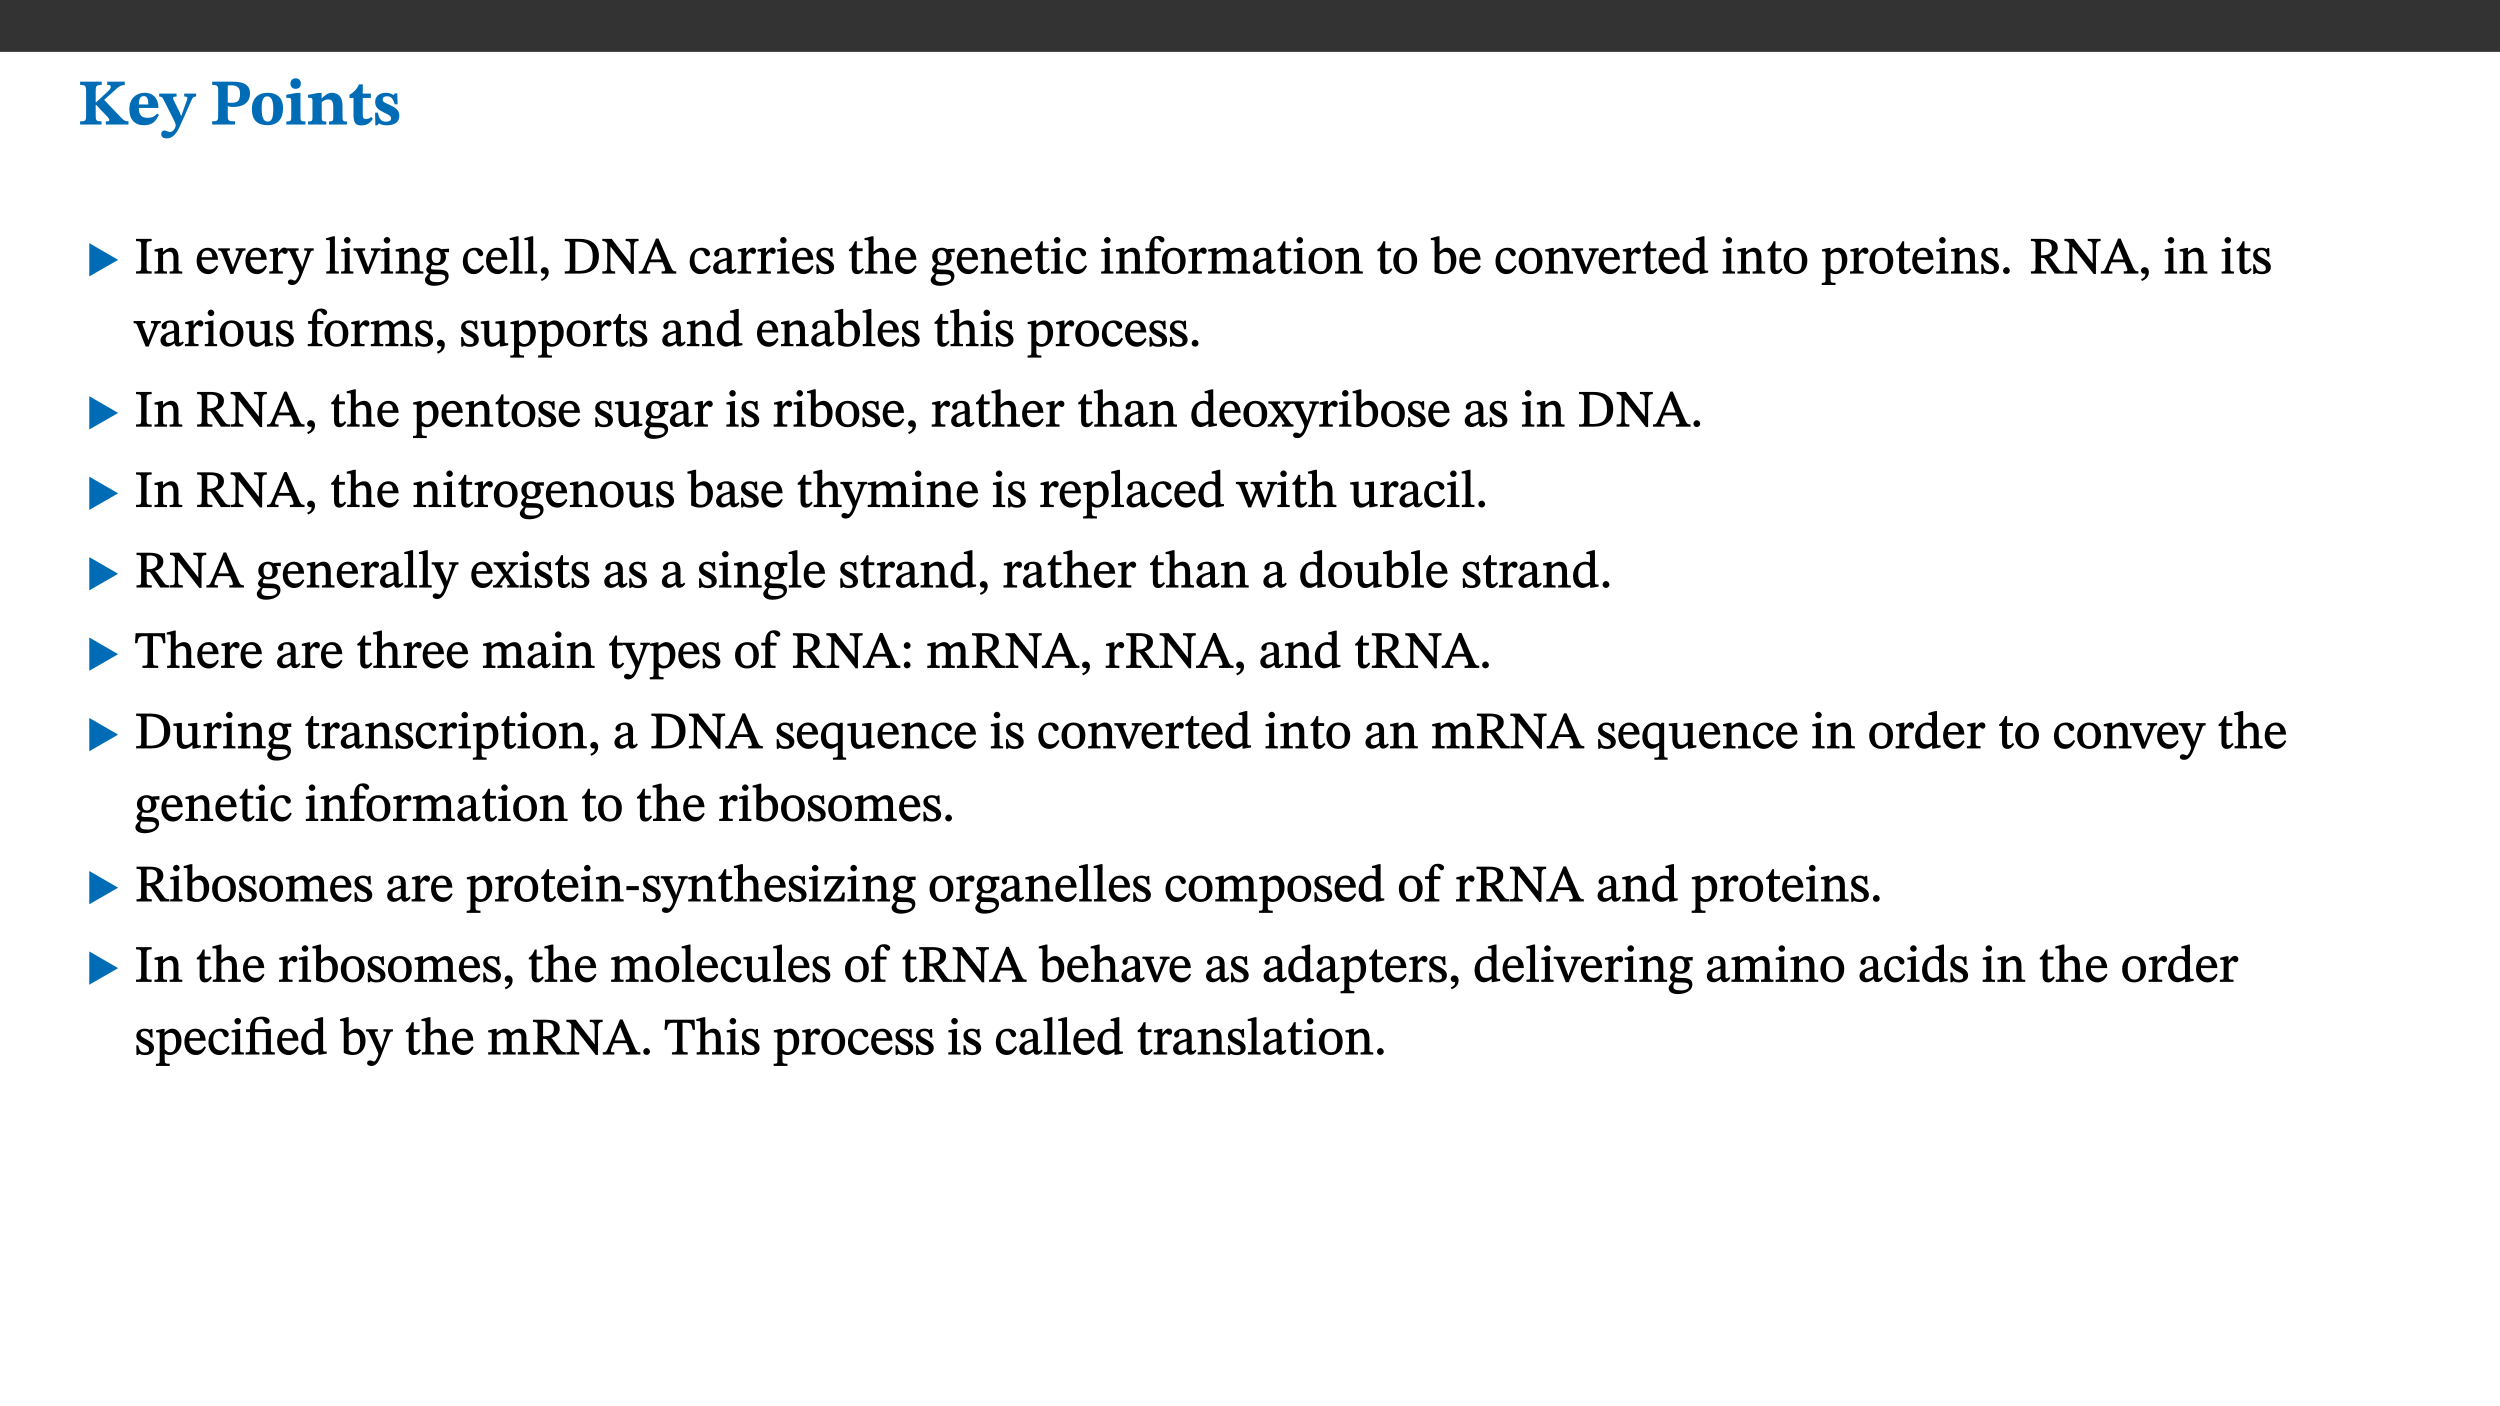 ﻿<?xml version="1.0" encoding="utf-8"?>
<svg xmlns="http://www.w3.org/2000/svg" xmlns:xlink="http://www.w3.org/1999/xlink" viewBox="0 0 960 540" version="1.1">
  <rect x="0" y="0" width="960" height="540" fill="#333333" stroke="none"/>
  <defs>
    <g>
      <symbol overflow="visible" id="glyph0-0">
        <path style="stroke:none;" d="M 7.938 -4.281 L 7.938 -4.688 C 7.938 -7.391 11.922 -9.312 11.922 -12.953 C 11.922 -15.531 9.766 -16.75 7.328 -16.75 C 4.828 -16.75 3.125 -15.234 3.125 -13.234 C 3.125 -12.062 3.594 -11.422 4.391 -11.422 C 4.984 -11.422 5.5 -11.828 5.5 -12.594 C 5.5 -13.531 4.984 -13.562 4.984 -14.375 C 4.984 -15.141 5.656 -15.641 7.109 -15.641 C 8.703 -15.641 9.688 -14.844 9.688 -12.891 C 9.688 -9.062 6.938 -8.156 6.938 -4.938 L 6.938 -4.219 L 7.938 -4.219 Z M 8.875 -1.266 C 8.875 -2.031 8.344 -2.828 7.484 -2.828 C 6.562 -2.828 6.016 -2.062 6.016 -1.266 C 6.016 -0.453 6.5 0.203 7.453 0.203 C 8.344 0.203 8.875 -0.469 8.875 -1.266 Z M 14.75 4.109 L 14.75 -19.625 L 0.25 -19.625 L 0.25 4.188 L 14.75 4.188 Z M 13.453 2.703 L 1.516 2.703 L 1.516 -18.188 L 13.453 -18.188 Z M 13.453 2.703 " />
      </symbol>
      <symbol overflow="visible" id="glyph0-1">
        <path style="stroke:none;" d="M 3.172 -3.641 C 3.172 -1.516 3.047 -1.234 0.875 -1.234 L 0.875 0 L 9.094 0 L 9.094 -1.234 C 7.016 -1.234 6.859 -1.531 6.859 -3.625 L 6.859 -7.516 L 7.094 -7.516 L 9.062 -5.375 C 11.453 -2.922 12.094 -2.406 12.094 -1.688 C 12.094 -1.312 11.672 -1.234 11.156 -1.234 L 10.75 -1.234 L 10.75 0 L 19.453 0 L 19.453 -1.234 C 18.312 -1.234 17.75 -1.516 16.969 -2.297 L 10.094 -9.469 L 14.672 -13.578 C 16.031 -14.844 16.609 -15.109 18.016 -15.188 L 18.016 -16.453 L 11.297 -16.453 L 11.297 -15.188 L 11.719 -15.188 C 12.344 -15.188 12.641 -15.016 12.641 -14.469 C 12.641 -13.75 12.234 -13.406 11.219 -12.438 L 7.016 -8.547 L 6.859 -8.547 L 6.859 -12.719 C 6.859 -14.672 6.938 -15.219 9.188 -15.219 L 9.188 -16.453 L 0.875 -16.453 L 0.875 -15.219 C 3.047 -15.219 3.172 -14.688 3.172 -12.734 Z M 3.172 -3.641 " />
      </symbol>
      <symbol overflow="visible" id="glyph0-2">
        <path style="stroke:none;" d="M 11.469 -4.219 C 10.656 -3.203 9.672 -2.578 7.734 -2.578 C 5.625 -2.578 4.438 -3.547 4.438 -6.375 L 11.969 -6.375 C 11.922 -10.188 9.859 -12.188 6.734 -12.188 C 3.516 -12.188 0.797 -10.141 0.797 -5.875 C 0.797 -1.938 2.797 0.266 6.422 0.266 C 10.094 0.266 11.078 -1.703 12.172 -3.719 Z M 4.406 -7.609 C 4.516 -10.016 5 -10.922 6.391 -10.922 C 7.703 -10.922 8.078 -9.641 8.078 -7.703 L 4.406 -7.703 Z M 4.406 -7.609 " />
      </symbol>
      <symbol overflow="visible" id="glyph0-3">
        <path style="stroke:none;" d="M 13.672 -11.891 L 9.094 -11.891 L 9.094 -10.75 C 9.859 -10.75 10.328 -10.656 10.328 -10.234 C 10.328 -10.141 10.312 -9.969 10.266 -9.766 L 8.031 -3.438 L 7.828 -3.438 L 7.406 -4.609 L 5.172 -9.094 L 5.172 -9.172 C 5 -9.516 4.812 -9.844 4.812 -10.141 C 4.812 -10.609 5.109 -10.734 6.172 -10.734 L 6.172 -11.891 L -0.516 -11.891 L -0.516 -10.75 C 0.297 -10.75 0.719 -10.453 0.984 -9.906 L 4.531 -2.906 C 5 -1.984 5.828 -0.469 5.828 0.25 C 5.828 1.219 4.828 2.875 3.688 2.875 C 2.828 2.875 2.359 2.281 1.484 2.281 C 0.797 2.281 0.266 2.828 0.266 3.641 C 0.266 4.812 1.172 5.328 2.328 5.328 C 4.484 5.328 6.078 3.797 7.578 0.328 L 12 -9.547 C 12.391 -10.453 12.719 -10.75 13.672 -10.75 Z M 13.672 -11.891 " />
      </symbol>
      <symbol overflow="visible" id="glyph0-4">
        <path style="stroke:none;" d="M 0.875 -16.359 L 0.875 -15.219 C 2.609 -15.219 3.172 -14.938 3.172 -13.328 L 3.172 -3.516 C 3.172 -1.469 2.969 -1.234 0.875 -1.234 L 0.875 0 L 9.641 0 L 9.641 -1.234 C 7.094 -1.234 6.859 -1.438 6.859 -3.438 L 6.859 -7.031 C 7.406 -6.906 8.125 -6.734 8.719 -6.734 C 12.234 -6.734 15.391 -8 15.391 -12 C 15.391 -15.641 12.266 -16.453 8.875 -16.453 L 0.875 -16.453 Z M 6.859 -15 C 7.359 -15.047 7.625 -15.062 8.078 -15.062 C 10.609 -15.062 11.578 -14.094 11.578 -11.828 C 11.578 -8.875 10.453 -8.344 8.172 -8.344 C 7.453 -8.344 7.219 -8.422 6.859 -8.469 Z M 6.859 -15 " />
      </symbol>
      <symbol overflow="visible" id="glyph0-5">
        <path style="stroke:none;" d="M 6.859 -12.188 C 2.703 -12.188 0.797 -9.484 0.797 -6.016 C 0.797 -1.703 2.906 0.25 6.797 0.25 C 10.688 0.25 12.781 -2.062 12.781 -6.297 C 12.781 -9.859 10.828 -12.188 6.859 -12.188 Z M 6.672 -10.828 C 8.297 -10.828 9.016 -9.188 9.016 -6.094 C 9.016 -2.672 8.5 -1.141 6.859 -1.141 C 5.25 -1.141 4.562 -2.719 4.562 -6.266 C 4.562 -9.094 5.078 -10.828 6.672 -10.828 Z M 6.672 -10.828 " />
      </symbol>
      <symbol overflow="visible" id="glyph0-6">
        <path style="stroke:none;" d="M 7.781 -1.172 C 6.125 -1.172 5.875 -1.438 5.875 -2.875 L 5.875 -12.125 L 4.141 -12.125 L 0.422 -11.422 L 0.422 -10.234 C 0.422 -10.234 0.719 -10.266 1.062 -10.266 C 1.812 -10.266 2.328 -10.234 2.328 -9.125 L 2.328 -2.797 C 2.328 -1.391 2.062 -1.172 0.453 -1.172 L 0.453 0 L 7.781 0 Z M 4.016 -17.75 C 2.75 -17.75 2.031 -16.875 2.031 -15.719 C 2.031 -14.547 2.781 -13.703 4.016 -13.703 C 5.328 -13.703 6.016 -14.547 6.016 -15.734 C 6.016 -16.875 5.328 -17.75 4.016 -17.75 Z M 4.016 -17.75 " />
      </symbol>
      <symbol overflow="visible" id="glyph0-7">
        <path style="stroke:none;" d="M 13.859 -7.266 C 13.859 -10.531 12.344 -12.188 9.734 -12.188 C 8.25 -12.188 7.188 -11.297 5.953 -10.094 L 5.828 -10.094 L 5.828 -12.125 L 4.453 -12.125 L 0.641 -11.406 L 0.641 -10.234 C 0.641 -10.234 0.891 -10.266 1.312 -10.266 C 2 -10.266 2.328 -10.141 2.328 -9.219 L 2.328 -2.844 C 2.328 -1.484 2.25 -1.172 0.625 -1.172 L 0.625 0 L 7.656 0 L 7.656 -1.172 C 6.016 -1.172 5.891 -1.484 5.891 -2.844 L 5.891 -8.594 C 6.609 -9.188 7.281 -9.641 8.297 -9.641 C 9.609 -9.641 10.312 -9.047 10.312 -6.719 L 10.312 -2.844 C 10.312 -1.469 10.141 -1.172 8.672 -1.172 L 8.672 0 L 15.562 0 L 15.562 -1.172 C 14.125 -1.172 13.859 -1.484 13.859 -2.844 Z M 13.859 -7.266 " />
      </symbol>
      <symbol overflow="visible" id="glyph0-8">
        <path style="stroke:none;" d="M 8.844 -2.922 C 8.25 -2.422 7.828 -2.125 6.859 -2.125 C 5.922 -2.125 5.625 -2.5 5.625 -4.312 L 5.625 -10.203 L 8.719 -10.203 L 8.719 -11.891 L 5.625 -11.891 L 5.656 -15.406 L 4.188 -15.406 C 3.172 -13.234 1.906 -12.234 0.516 -11.406 L 0.516 -10.203 L 2.078 -10.203 L 2.078 -3.438 C 2.078 -0.594 3.047 0.344 4.984 0.344 C 7.578 0.344 8.453 -0.766 9.516 -2.156 Z M 8.844 -2.922 " />
      </symbol>
      <symbol overflow="visible" id="glyph0-9">
        <path style="stroke:none;" d="M 0.891 -4.453 L 0.984 0.297 L 1.766 0.297 L 2.297 -0.391 L 2.484 -0.391 C 3.125 -0.078 3.797 0.297 5.328 0.297 C 7.875 0.297 10.203 -0.562 10.203 -3.375 C 10.203 -5.594 8.672 -6.5 6.547 -7.516 C 4.812 -8.344 3.812 -8.547 3.812 -9.609 C 3.812 -10.328 4.312 -10.859 5.484 -10.859 C 6.812 -10.859 7.75 -10.203 8.453 -7.75 L 9.516 -7.75 L 9.422 -11.969 L 8.422 -11.969 L 8.047 -11.344 L 7.906 -11.344 C 7.516 -11.594 6.609 -12.188 5.156 -12.188 C 2.484 -12.188 0.922 -10.797 0.922 -8.719 C 0.922 -6.547 2.109 -5.672 4.219 -4.656 C 6.547 -3.562 7.031 -3.172 7.031 -2.375 C 7.031 -1.438 6.219 -1.094 5.062 -1.094 C 3.266 -1.094 2.453 -2.125 1.953 -4.562 L 0.875 -4.562 Z M 0.891 -4.453 " />
      </symbol>
      <symbol overflow="visible" id="glyph1-0">
        <path style="stroke:none;" d="M 6.5 -3.5 L 6.5 -3.828 C 6.5 -6 9.703 -7.547 9.703 -10.484 C 9.703 -12.547 7.844 -13.594 5.891 -13.594 C 3.891 -13.594 2.375 -12.312 2.375 -10.703 C 2.375 -9.766 2.891 -9.188 3.531 -9.188 C 4 -9.188 4.547 -9.562 4.547 -10.188 C 4.547 -10.938 4.125 -10.953 4.125 -11.609 C 4.125 -12.234 4.547 -12.578 5.719 -12.578 C 7 -12.578 7.656 -12 7.656 -10.422 C 7.656 -7.344 5.438 -6.609 5.438 -4.031 L 5.438 -3.391 L 6.5 -3.391 Z M 7.25 -1.078 C 7.25 -1.688 6.719 -2.391 6.016 -2.391 C 5.281 -2.391 4.703 -1.719 4.703 -1.078 C 4.703 -0.422 5.219 0.156 6 0.156 C 6.719 0.156 7.25 -0.438 7.25 -1.078 Z M 11.969 3.25 L 11.969 -15.891 L 0.062 -15.891 L 0.062 3.359 L 11.969 3.359 Z M 10.812 2.047 L 1.328 2.047 L 1.328 -14.625 L 10.672 -14.625 L 10.672 2.047 Z M 10.812 2.047 " />
      </symbol>
      <symbol overflow="visible" id="glyph1-1">
        <path style="stroke:none;" d="M 12.406 -5.375 L 1.5 -11.688 L 1.5 1.094 L 12.594 -5.281 Z M 12.406 -5.375 " />
      </symbol>
      <symbol overflow="visible" id="glyph2-0">
        <path style="stroke:none;" d="M 6.5 -3.5 L 6.5 -3.828 C 6.5 -6 9.703 -7.547 9.703 -10.484 C 9.703 -12.547 7.844 -13.594 5.891 -13.594 C 3.891 -13.594 2.375 -12.312 2.375 -10.703 C 2.375 -9.766 2.891 -9.188 3.531 -9.188 C 4 -9.188 4.547 -9.562 4.547 -10.188 C 4.547 -10.938 4.125 -10.953 4.125 -11.609 C 4.125 -12.234 4.547 -12.578 5.719 -12.578 C 7 -12.578 7.656 -12 7.656 -10.422 C 7.656 -7.344 5.438 -6.609 5.438 -4.031 L 5.438 -3.391 L 6.5 -3.391 Z M 7.25 -1.078 C 7.25 -1.688 6.719 -2.391 6.016 -2.391 C 5.281 -2.391 4.703 -1.719 4.703 -1.078 C 4.703 -0.422 5.219 0.156 6 0.156 C 6.719 0.156 7.25 -0.438 7.25 -1.078 Z M 11.969 3.25 L 11.969 -15.891 L 0.062 -15.891 L 0.062 3.359 L 11.969 3.359 Z M 10.812 2.047 L 1.328 2.047 L 1.328 -14.625 L 10.672 -14.625 L 10.672 2.047 Z M 10.812 2.047 " />
      </symbol>
      <symbol overflow="visible" id="glyph2-1">
        <path style="stroke:none;" d="M 2.516 -2.734 C 2.516 -1.016 2.469 -0.859 0.531 -0.859 L 0.531 0 L 6.531 0 L 6.531 -0.859 C 4.641 -0.859 4.578 -1.016 4.578 -2.734 L 4.578 -10.578 C 4.578 -12.125 4.516 -12.484 6.531 -12.484 L 6.531 -13.344 L 0.531 -13.344 L 0.531 -12.484 C 2.562 -12.484 2.516 -12.125 2.516 -10.578 Z M 2.516 -2.734 " />
      </symbol>
      <symbol overflow="visible" id="glyph2-2">
        <path style="stroke:none;" d="M 9.703 -6.234 C 9.703 -8.531 8.719 -9.922 6.906 -9.922 C 5.656 -9.922 4.688 -9.156 3.641 -8.25 L 3.75 -8.25 L 3.766 -9.859 L 3.188 -9.859 L 0.516 -9.266 L 0.516 -8.562 L 0.734 -8.484 C 0.734 -8.484 0.859 -8.484 1.188 -8.484 C 1.734 -8.484 1.891 -8.453 1.891 -7.734 L 1.891 -2.125 C 1.891 -1.016 1.969 -0.812 0.5 -0.812 L 0.5 0 L 5.312 0 L 5.312 -0.812 C 3.766 -0.812 3.812 -1.016 3.812 -2.125 L 3.812 -7.188 C 4.359 -7.703 5.016 -8.391 6.094 -8.391 C 7 -8.391 7.797 -8.125 7.797 -5.734 L 7.797 -2.125 C 7.797 -1.016 7.875 -0.812 6.312 -0.812 L 6.312 0 L 11.172 0 L 11.172 -0.812 C 9.719 -0.812 9.703 -1.016 9.703 -2.125 Z M 9.703 -6.234 " />
      </symbol>
      <symbol overflow="visible" id="glyph2-3">
        <path style="stroke:none;" d="M 8.172 -3.062 C 7.531 -2.234 7.016 -1.547 5.406 -1.547 C 3.812 -1.547 2.406 -2.672 2.406 -5.297 L 8.719 -5.297 C 8.609 -8.203 7.047 -9.922 4.875 -9.922 C 2.547 -9.922 0.531 -8.188 0.531 -4.859 C 0.531 -1.656 2.531 0.203 4.922 0.203 C 6.969 0.203 8.047 -1.172 8.812 -2.75 L 8.234 -3.172 Z M 2.391 -6.156 C 2.547 -8.016 3.234 -8.859 4.578 -8.859 C 6 -8.859 6.516 -7.625 6.547 -6.297 L 2.406 -6.297 Z M 2.391 -6.156 " />
      </symbol>
      <symbol overflow="visible" id="glyph2-4">
        <path style="stroke:none;" d="M 9.922 -9.688 L 6.297 -9.688 L 6.297 -8.844 C 7.156 -8.844 7.438 -8.859 7.438 -8.422 C 7.438 -8.109 7.312 -7.875 7.297 -7.766 L 5.578 -3.266 L 5.203 -2.188 L 5.266 -2.188 L 4.922 -3.25 L 3.234 -7.688 C 3.109 -7.969 3.031 -8.203 3.031 -8.469 C 3.031 -8.781 3.172 -8.844 4.062 -8.844 L 4.062 -9.688 L -0.391 -9.688 L -0.391 -8.844 C 0.594 -8.844 0.703 -8.75 1.219 -7.516 L 4.219 0.125 L 5.359 0.125 L 8.547 -7.656 C 8.938 -8.688 9.141 -8.844 10.047 -8.844 L 10.047 -9.688 Z M 9.922 -9.688 " />
      </symbol>
      <symbol overflow="visible" id="glyph2-5">
        <path style="stroke:none;" d="M 3.641 -9.859 L 3.172 -9.859 L 0.562 -9.25 L 0.562 -8.562 L 0.781 -8.484 C 0.781 -8.484 0.922 -8.484 1.312 -8.484 C 2.031 -8.484 1.891 -8.25 1.891 -7.531 L 1.891 -2.047 C 1.891 -0.938 1.891 -0.844 0.438 -0.844 L 0.438 0 L 5.672 0 L 5.672 -0.844 C 4.062 -0.844 3.812 -0.891 3.812 -2.156 L 3.812 -6.672 C 4.25 -7.406 4.797 -8.203 5.266 -8.203 C 5.5 -8.203 5.891 -7.531 6.547 -7.531 C 7 -7.531 7.547 -7.969 7.547 -8.719 C 7.547 -9.406 7.047 -9.984 6.281 -9.984 C 5.312 -9.984 4.625 -9.25 3.625 -7.812 L 3.766 -7.812 L 3.766 -9.859 Z M 3.641 -9.859 " />
      </symbol>
      <symbol overflow="visible" id="glyph2-6">
        <path style="stroke:none;" d="M 9.828 -9.688 L 6.297 -9.688 L 6.297 -8.844 C 7.094 -8.844 7.406 -8.859 7.406 -8.469 C 7.406 -8.312 7.344 -8.125 7.312 -7.969 L 5.438 -2.266 L 5.5 -2.266 L 5.234 -3.172 L 3.281 -7.547 C 3.172 -7.828 3.016 -8.172 3.016 -8.406 C 3.016 -8.766 3.125 -8.828 4.141 -8.828 L 4.141 -9.688 L -0.375 -9.688 L -0.375 -8.844 C 0.484 -8.844 0.625 -8.703 0.812 -8.25 L 3.75 -1.859 C 3.984 -1.312 4.344 -0.484 4.344 -0.219 C 4.344 0.359 3.344 2.688 2.703 2.688 C 2.219 2.688 1.797 2.25 1.094 2.25 C 0.562 2.25 0.016 2.656 0.016 3.25 C 0.016 4 0.734 4.406 1.641 4.406 C 3.25 4.406 4.344 3.25 5.453 0.312 L 8.562 -7.844 C 8.844 -8.625 9.031 -8.844 9.938 -8.844 L 9.938 -9.688 Z M 9.828 -9.688 " />
      </symbol>
      <symbol overflow="visible" id="glyph2-7">
        <path style="stroke:none;" d="M 5.172 -0.844 C 3.75 -0.844 3.766 -0.969 3.766 -2.125 L 3.766 -14.328 L 3.141 -14.328 L 0.375 -13.594 L 0.375 -12.953 L 0.594 -12.875 C 0.594 -12.875 0.812 -12.875 1.156 -12.875 C 1.656 -12.875 1.859 -12.953 1.859 -12.125 L 1.859 -2.125 C 1.859 -1.016 1.906 -0.844 0.453 -0.844 L 0.453 0 L 5.297 0 L 5.297 -0.844 Z M 5.172 -0.844 " />
      </symbol>
      <symbol overflow="visible" id="glyph2-8">
        <path style="stroke:none;" d="M 2.891 -14.062 C 2.188 -14.062 1.609 -13.406 1.609 -12.812 C 1.609 -12.188 2.219 -11.547 2.891 -11.547 C 3.578 -11.547 4.141 -12.188 4.141 -12.812 C 4.141 -13.406 3.578 -14.062 2.891 -14.062 Z M 5.125 -0.812 C 3.781 -0.812 3.812 -0.969 3.812 -2.125 L 3.812 -9.859 L 3.172 -9.859 L 0.516 -9.281 L 0.516 -8.594 L 0.734 -8.5 C 0.734 -8.5 0.875 -8.5 1.156 -8.5 C 1.734 -8.5 1.891 -8.547 1.891 -7.688 L 1.891 -2.125 C 1.891 -1 1.969 -0.812 0.5 -0.812 L 0.5 0 L 5.234 0 L 5.234 -0.812 Z M 5.125 -0.812 " />
      </symbol>
      <symbol overflow="visible" id="glyph2-9">
        <path style="stroke:none;" d="M 2.453 -3.891 C 1.516 -3.172 0.781 -2.234 0.781 -1.516 C 0.781 -0.953 1.25 -0.344 1.891 -0.016 L 1.891 -0.062 C 0.859 0.938 0.281 1.719 0.281 2.375 C 0.281 3.469 1.188 4.688 3.812 4.688 C 6.312 4.688 9.391 3.641 9.391 0.969 C 9.391 -1.312 7.344 -1.531 4.844 -1.531 C 3.016 -1.531 2.609 -1.594 2.609 -2.188 C 2.609 -2.531 2.891 -3.172 3.047 -3.391 C 3.531 -3.234 4.078 -3.109 4.719 -3.109 C 6.812 -3.109 8.359 -4.406 8.359 -6.25 C 8.359 -7.25 7.891 -8.016 7.656 -8.344 L 7.656 -8.266 L 9.516 -8.203 L 9.516 -9.578 L 6.828 -9.422 L 6.906 -9.203 C 6.906 -9.203 5.938 -9.922 4.625 -9.922 C 2.516 -9.922 0.875 -8.531 0.875 -6.531 C 0.875 -5.234 1.5 -4.297 2.406 -3.766 L 2.406 -3.859 Z M 4.484 -8.938 C 5.75 -8.938 6.328 -7.984 6.328 -6.375 C 6.328 -4.484 5.734 -4.062 4.734 -4.062 C 3.453 -4.062 2.891 -4.906 2.891 -6.609 C 2.891 -8.281 3.453 -8.938 4.484 -8.938 Z M 2.531 0.203 C 2.812 0.203 3.188 0.219 4.781 0.234 C 6.109 0.266 8.109 0.094 8.109 1.531 C 8.109 2.391 7.312 3.281 4.953 3.281 C 2.922 3.281 2.094 2.844 2.094 1.688 C 2.094 1.281 2.188 0.891 2.594 0.203 Z M 2.531 0.203 " />
      </symbol>
      <symbol overflow="visible" id="glyph2-10">
        <path style="stroke:none;" d="M 8.031 -3.172 C 7.125 -2.016 6.547 -1.547 5.266 -1.547 C 3.203 -1.547 2.344 -3.125 2.344 -5.562 C 2.344 -7.844 3.203 -8.922 4.828 -8.922 C 6.531 -8.922 5.875 -6.656 7.344 -6.656 C 7.906 -6.656 8.312 -7.094 8.312 -7.672 C 8.312 -8.828 7.031 -9.922 5.156 -9.922 C 2.297 -9.922 0.516 -7.75 0.516 -4.625 C 0.516 -1.859 2.156 0.203 4.641 0.203 C 6.766 0.203 7.875 -1.172 8.672 -2.844 L 8.094 -3.266 Z M 8.031 -3.172 " />
      </symbol>
      <symbol overflow="visible" id="glyph2-11">
        <path style="stroke:none;" d="M 1.469 2.828 C 2.266 2.469 4.062 1.672 4.062 -0.578 C 4.062 -1.672 3.406 -2.469 2.406 -2.469 C 1.609 -2.469 1.031 -1.797 1.031 -1.156 C 1.031 -0.578 1.5 0.047 2.266 0.047 C 2.484 0.047 2.672 0 2.75 -0.016 C 2.75 1.422 1.969 1.75 1.062 2.125 L 1.422 2.875 Z M 1.469 2.828 " />
      </symbol>
      <symbol overflow="visible" id="glyph2-12">
        <path style="stroke:none;" d="M 0.562 -13.203 L 0.562 -12.484 C 2.188 -12.484 2.516 -12.391 2.516 -10.938 L 2.516 -2.594 C 2.516 -0.969 2.453 -0.859 0.562 -0.859 L 0.562 0 L 6.391 0 C 10.703 0 13.672 -2.156 13.672 -6.734 C 13.672 -11.594 10.312 -13.344 6.172 -13.344 L 0.562 -13.344 Z M 4.484 -12.234 C 4.859 -12.266 5.141 -12.266 5.453 -12.266 C 9.578 -12.266 11.312 -10.344 11.312 -6.547 C 11.312 -2.078 9.281 -1.016 5.656 -1.016 C 5.266 -1.016 4.875 -1.031 4.609 -1.078 L 4.609 -12.234 Z M 4.484 -12.234 " />
      </symbol>
      <symbol overflow="visible" id="glyph2-13">
        <path style="stroke:none;" d="M 14.25 -13.344 L 9.406 -13.344 L 9.406 -12.484 C 10.375 -12.484 10.641 -12.406 10.953 -12.031 C 11.25 -11.688 11.297 -11.234 11.297 -10.047 L 11.297 -3.719 L 11.391 -3.719 L 4.031 -13.344 L 0.438 -13.344 L 0.438 -12.484 C 1.469 -12.484 1.719 -12.328 2.312 -11.547 L 2.312 -3.094 C 2.312 -1.078 2.156 -0.859 0.438 -0.859 L 0.438 0 L 5.359 0 L 5.359 -0.859 C 3.75 -0.859 3.547 -1.094 3.547 -3.094 L 3.547 -10.5 L 3.453 -10.5 L 11.688 0.156 L 12.547 0.156 L 12.547 -9.938 C 12.547 -11.375 12.703 -11.859 13.031 -12.125 C 13.328 -12.406 13.531 -12.484 14.359 -12.484 L 14.359 -13.344 Z M 14.25 -13.344 " />
      </symbol>
      <symbol overflow="visible" id="glyph2-14">
        <path style="stroke:none;" d="M 14.344 -0.125 L 14.344 -0.859 C 13.141 -0.859 12.875 -1.172 12.297 -2.484 L 7.516 -13.453 L 6.547 -13.453 L 2.266 -3.312 C 1.312 -1.031 1.172 -0.859 -0.078 -0.859 L -0.078 0 L 4.359 0 L 4.359 -0.859 C 3.312 -0.859 3.031 -0.844 3.031 -1.391 C 3.031 -1.75 3.125 -2.047 3.25 -2.375 L 4.078 -4.359 L 9.047 -4.359 L 9.766 -2.688 C 10.016 -2.094 10.094 -1.734 10.094 -1.453 C 10.094 -0.75 9.469 -0.859 8.719 -0.859 L 8.719 0 L 14.344 0 Z M 8.828 -5.422 L 4.5 -5.422 L 6.656 -10.734 L 6.531 -10.734 L 8.625 -5.422 Z M 8.828 -5.422 " />
      </symbol>
      <symbol overflow="visible" id="glyph2-15">
        <path style="stroke:none;" d="M 6 -1.359 C 6.109 -0.484 6.453 0.094 7.328 0.094 C 8.344 0.094 8.906 -0.359 9.641 -1.422 L 9.156 -1.906 C 8.812 -1.516 8.625 -1.359 8.25 -1.359 C 7.828 -1.359 7.766 -1.375 7.766 -2.188 L 7.766 -6.719 C 7.766 -8.781 6.828 -9.922 4.656 -9.922 C 2.484 -9.922 1.016 -8.703 1.016 -7.594 C 1.016 -6.938 1.594 -6.516 1.984 -6.516 C 2.547 -6.516 2.984 -6.938 2.984 -7.547 C 2.984 -8.75 3.062 -9.047 4.203 -9.047 C 5.406 -9.047 5.859 -8.5 5.859 -6.766 L 5.859 -6 C 4.281 -5.5 0.625 -4.844 0.625 -2.219 C 0.625 -0.938 1.594 0.141 3.125 0.141 C 4.406 0.141 5.203 -0.453 6.094 -1.234 L 6.016 -1.234 Z M 5.891 -2.047 C 5.219 -1.5 4.609 -1.219 3.938 -1.219 C 3.094 -1.219 2.625 -1.688 2.625 -2.688 C 2.625 -4.25 4.188 -4.656 5.859 -5.078 L 5.859 -2.016 Z M 5.891 -2.047 " />
      </symbol>
      <symbol overflow="visible" id="glyph2-16">
        <path style="stroke:none;" d="M 0.641 -3.391 L 0.703 0.156 L 1.297 0.156 L 1.719 -0.297 C 2.234 -0.078 2.828 0.219 3.984 0.219 C 5.781 0.219 7.453 -0.625 7.453 -2.484 C 7.453 -3.969 6.438 -4.797 4.625 -5.75 C 2.953 -6.609 2.328 -7.016 2.328 -7.797 C 2.328 -8.688 2.906 -8.984 3.828 -8.984 C 5.047 -8.984 5.641 -8.531 6.094 -6.516 L 6.891 -6.516 L 6.812 -9.828 L 6.219 -9.828 L 5.875 -9.406 L 5.938 -9.406 C 5.438 -9.641 4.844 -9.922 3.844 -9.922 C 2.125 -9.922 0.656 -8.906 0.656 -7.266 C 0.656 -5.797 1.516 -5.016 3.328 -4.109 L 3.422 -4.062 C 5.281 -3.141 5.516 -2.891 5.516 -1.953 C 5.516 -1.016 4.938 -0.781 3.938 -0.781 C 2.469 -0.781 1.828 -1.328 1.391 -3.531 L 0.641 -3.531 Z M 0.641 -3.391 " />
      </symbol>
      <symbol overflow="visible" id="glyph2-17">
        <path style="stroke:none;" d="M 5.734 -2.016 C 5.234 -1.453 5.078 -1.234 4.438 -1.234 C 3.672 -1.234 3.609 -1.578 3.609 -2.984 L 3.609 -8.594 L 5.859 -8.594 L 5.859 -9.688 L 3.609 -9.688 L 3.625 -12.406 L 2.906 -12.406 C 2.125 -10.578 1.578 -9.844 0.594 -9.25 L 0.594 -8.594 L 1.688 -8.594 L 1.688 -2.438 C 1.688 -0.641 2.406 0.203 3.75 0.203 C 5.016 0.203 5.516 -0.438 6.391 -1.641 L 5.812 -2.109 Z M 5.734 -2.016 " />
      </symbol>
      <symbol overflow="visible" id="glyph2-18">
        <path style="stroke:none;" d="M 3.719 -7.188 C 4.703 -8.094 5.344 -8.391 6.109 -8.391 C 7.734 -8.391 7.812 -7.125 7.812 -5.5 L 7.812 -2.047 C 7.812 -1.094 7.875 -0.844 6.359 -0.844 L 6.359 0 L 11.203 0 L 11.203 -0.844 C 9.828 -0.844 9.719 -1.078 9.719 -2.125 L 9.719 -6.094 C 9.719 -7.734 9.219 -9.922 6.938 -9.922 C 5.875 -9.922 4.859 -9.422 3.641 -8.281 L 3.766 -8.281 L 3.766 -14.328 L 3.109 -14.328 L 0.297 -13.594 L 0.297 -12.922 L 0.516 -12.844 C 0.516 -12.844 0.703 -12.844 1.016 -12.844 C 1.547 -12.844 1.859 -12.875 1.859 -12.172 L 1.859 -1.969 C 1.859 -0.859 1.641 -0.844 0.453 -0.844 L 0.453 0 L 5.234 0 L 5.234 -0.844 C 3.75 -0.844 3.766 -1.016 3.766 -2.047 L 3.766 -7.219 Z M 3.719 -7.188 " />
      </symbol>
      <symbol overflow="visible" id="glyph2-19">
        <path style="stroke:none;" d="M 0.375 -9.547 L 0.375 -8.594 L 1.891 -8.594 L 1.891 -2.484 C 1.891 -0.938 1.812 -0.844 0.219 -0.844 L 0.219 0 L 5.844 0 L 5.844 -0.844 C 4.062 -0.844 3.812 -0.938 3.812 -2.484 L 3.812 -8.594 L 6.234 -8.594 L 6.234 -9.688 L 3.812 -9.688 L 3.812 -11.312 C 3.812 -12.984 3.906 -13.469 4.641 -13.469 C 5.641 -13.469 5.734 -11.953 6.734 -11.953 C 7.188 -11.953 7.672 -12.344 7.672 -12.922 C 7.672 -13.828 6.609 -14.469 5.312 -14.469 C 3.922 -14.469 3.109 -13.891 2.562 -12.969 C 2.047 -12.047 1.891 -11.062 1.891 -9.688 L 0.375 -9.688 Z M 0.375 -9.547 " />
      </symbol>
      <symbol overflow="visible" id="glyph2-20">
        <path style="stroke:none;" d="M 5.141 -9.922 C 2.453 -9.922 0.531 -7.828 0.531 -4.938 C 0.531 -1.719 2.344 0.203 5.141 0.203 C 7.734 0.203 9.688 -1.672 9.688 -5.016 C 9.688 -7.969 7.875 -9.922 5.141 -9.922 Z M 5.062 -8.906 C 6.828 -8.906 7.594 -7.375 7.594 -4.922 C 7.594 -1.672 6.859 -0.859 5.219 -0.859 C 3.5 -0.844 2.656 -2.031 2.656 -5.203 C 2.656 -7.75 3.547 -8.906 5.062 -8.906 Z M 5.062 -8.906 " />
      </symbol>
      <symbol overflow="visible" id="glyph2-21">
        <path style="stroke:none;" d="M 3.766 -7.156 C 4.344 -7.688 5.141 -8.391 6.172 -8.391 C 7.094 -8.391 7.625 -8.062 7.625 -6.375 L 7.625 -2.438 C 7.625 -1.031 7.656 -0.844 6.094 -0.844 L 6.094 0 L 11.078 0 L 11.078 -0.844 C 9.516 -0.844 9.547 -1.062 9.547 -2.438 L 9.547 -7.219 C 10.156 -7.75 10.891 -8.391 11.719 -8.391 C 12.656 -8.391 13.281 -8.062 13.281 -6.25 L 13.281 -2.438 C 13.281 -1.219 13.375 -0.844 11.875 -0.844 L 11.875 0 L 16.641 0 L 16.641 -0.844 C 15.141 -0.844 15.203 -1.172 15.203 -2.438 L 15.203 -6.5 C 15.203 -8.906 14.062 -9.922 12.516 -9.922 C 11.453 -9.922 10.344 -9.297 9.281 -8.266 L 9.344 -8.266 C 8.984 -9.078 8.188 -9.922 7.047 -9.922 C 5.703 -9.922 4.688 -9.141 3.641 -8.25 L 3.75 -8.25 L 3.75 -9.859 L 3.141 -9.859 L 0.516 -9.266 L 0.516 -8.562 L 0.734 -8.484 C 0.734 -8.484 0.891 -8.484 1.188 -8.484 C 1.75 -8.484 1.891 -8.422 1.891 -7.703 L 1.891 -2.125 C 1.891 -0.938 1.891 -0.844 0.5 -0.844 L 0.5 0 L 5.297 0 L 5.297 -0.844 C 3.938 -0.844 3.812 -0.938 3.812 -2.047 L 3.812 -7.172 Z M 3.766 -7.156 " />
      </symbol>
      <symbol overflow="visible" id="glyph2-22">
        <path style="stroke:none;" d="M 3.25 -14.328 L 2.734 -14.328 L 0.016 -13.594 L 0.016 -12.922 L 0.234 -12.844 C 0.234 -12.844 0.391 -12.844 0.719 -12.844 C 1.469 -12.844 1.453 -12.812 1.453 -11.906 L 1.453 -0.656 C 1.969 -0.375 3.234 0.203 4.922 0.203 C 7.688 0.203 9.828 -1.797 9.828 -5.359 C 9.828 -7.953 8.344 -9.922 6.375 -9.922 C 5.047 -9.922 3.906 -9.031 3.234 -8.234 L 3.359 -8.234 L 3.359 -14.328 Z M 3.328 -7.125 C 3.688 -7.609 4.484 -8.312 5.5 -8.312 C 7.391 -8.312 7.75 -6.641 7.75 -4.719 C 7.75 -2.516 7.172 -0.875 5.281 -0.875 C 4.219 -0.875 3.703 -1.312 3.359 -1.734 L 3.359 -7.172 Z M 3.328 -7.125 " />
      </symbol>
      <symbol overflow="visible" id="glyph2-23">
        <path style="stroke:none;" d="M 10.359 -0.484 L 10.359 -1.156 L 9.828 -1.156 C 9.078 -1.156 8.938 -1.219 8.938 -2.25 L 8.938 -14.328 L 8.281 -14.328 L 5.641 -13.594 L 5.641 -12.922 L 5.859 -12.844 C 5.859 -12.844 6.109 -12.844 6.297 -12.844 C 7.078 -12.844 7.031 -12.797 7.031 -11.906 L 7.031 -9.547 C 6.641 -9.734 5.891 -9.922 5.234 -9.922 C 2.734 -9.922 0.516 -7.766 0.516 -4.484 C 0.516 -1.938 1.812 0.156 4.062 0.156 C 5.375 0.156 6.469 -0.641 7.188 -1.281 L 7.094 -1.281 L 7.094 0.094 L 7.688 0.094 L 10.359 -0.375 Z M 7.078 -2.234 C 6.375 -1.75 5.938 -1.531 5 -1.531 C 3.312 -1.531 2.516 -2.516 2.516 -5.266 C 2.516 -7.766 3.531 -8.859 5.203 -8.859 C 6.438 -8.859 6.875 -8.203 7.031 -7.391 L 7.031 -2.219 Z M 7.078 -2.234 " />
      </symbol>
      <symbol overflow="visible" id="glyph2-24">
        <path style="stroke:none;" d="M 3.5 -9.859 L 3.016 -9.859 L 0.359 -9.281 L 0.359 -8.594 L 0.578 -8.5 C 0.578 -8.5 0.875 -8.5 1.141 -8.5 C 1.797 -8.5 1.75 -8.359 1.75 -7.609 L 1.75 2.25 C 1.75 3.359 1.688 3.562 0.297 3.562 L 0.297 4.375 L 5.594 4.375 L 5.594 3.547 C 3.922 3.547 3.672 3.422 3.672 2.125 L 3.672 -0.359 L 3.578 -0.359 C 4.109 0 4.875 0.203 5.641 0.203 C 8.031 0.203 10.125 -1.938 10.125 -5.312 C 10.125 -7.922 8.625 -9.922 6.656 -9.922 C 5.484 -9.922 4.422 -9.266 3.484 -8.188 L 3.625 -8.188 L 3.625 -9.859 Z M 3.625 -7.125 C 4 -7.625 4.781 -8.312 5.844 -8.312 C 7.312 -8.312 8.047 -7.266 8.047 -4.766 C 8.047 -1.984 7.125 -0.844 5.734 -0.844 C 4.625 -0.844 4 -1.688 3.672 -2.078 L 3.672 -7.172 Z M 3.625 -7.125 " />
      </symbol>
      <symbol overflow="visible" id="glyph2-25">
        <path style="stroke:none;" d="M 3.75 -1.094 C 3.75 -1.75 3.203 -2.469 2.453 -2.469 C 1.719 -2.469 1.141 -1.766 1.141 -1.109 C 1.141 -0.438 1.656 0.156 2.438 0.156 C 3.203 0.156 3.75 -0.484 3.75 -1.094 Z M 3.75 -1.094 " />
      </symbol>
      <symbol overflow="visible" id="glyph2-26">
        <path style="stroke:none;" d="M 11.016 -9.938 C 11.016 -12.469 8.75 -13.344 5.75 -13.344 L 0.719 -13.344 L 0.719 -12.484 C 2.453 -12.484 2.484 -12.234 2.484 -11.141 L 2.484 -2.594 C 2.484 -0.922 2.344 -0.859 0.719 -0.859 L 0.719 0 L 6.578 0 L 6.578 -0.859 C 4.734 -0.859 4.609 -0.938 4.609 -2.594 L 4.609 -6 L 5.047 -6 C 5.75 -6 5.875 -5.969 6.281 -5.375 C 7.094 -4.188 7.672 -3.328 9.859 0 L 13.344 0 L 13.344 -0.859 C 12.312 -0.859 11.891 -0.953 11.25 -1.828 C 9.062 -4.953 8.281 -6.078 7.656 -6.453 L 7.656 -6.359 C 9.141 -6.719 11.016 -7.703 11.016 -9.938 Z M 4.484 -12.25 C 4.906 -12.297 5.359 -12.312 5.797 -12.312 C 7.953 -12.312 8.75 -11.453 8.75 -9.859 C 8.75 -7.75 7.438 -7.109 5.234 -7.016 L 4.609 -7.031 L 4.609 -12.25 Z M 4.484 -12.25 " />
      </symbol>
      <symbol overflow="visible" id="glyph2-27">
        <path style="stroke:none;" d="M 10.75 -1.156 L 10.562 -1.156 C 9.609 -1.156 9.484 -1.156 9.484 -2.328 L 9.484 -9.781 L 8.891 -9.781 L 5.953 -9.484 L 5.953 -8.672 C 7.375 -8.672 7.562 -8.688 7.562 -7.625 L 7.562 -2.453 C 6.812 -1.797 6.281 -1.328 5.266 -1.328 C 4.219 -1.328 3.578 -1.797 3.578 -3.828 L 3.578 -9.781 L 3.031 -9.781 L 0.312 -9.469 L 0.312 -8.672 C 1.531 -8.641 1.672 -8.688 1.672 -7.609 L 1.672 -3.562 C 1.672 -0.859 2.766 0.203 4.422 0.203 C 5.703 0.203 6.719 -0.438 7.734 -1.438 L 7.656 -1.438 L 7.656 0.094 L 8.234 0.094 L 10.875 -0.375 L 10.875 -1.156 Z M 10.75 -1.156 " />
      </symbol>
      <symbol overflow="visible" id="glyph2-28">
        <path style="stroke:none;" d="M 9.719 -0.125 L 9.719 -0.844 C 8.859 -0.844 8.641 -1.156 8.094 -1.953 L 5.719 -5.312 L 7.75 -7.953 C 8.203 -8.531 8.594 -8.844 9.391 -8.844 L 9.391 -9.688 L 5.844 -9.688 L 5.844 -8.859 C 6.609 -8.859 6.656 -8.812 6.656 -8.5 C 6.656 -8.188 6.516 -7.984 5.969 -7.25 L 5.062 -5.938 L 5.125 -5.938 L 4.656 -6.766 C 3.984 -7.891 3.672 -8.203 3.672 -8.531 C 3.672 -8.828 3.859 -8.859 4.625 -8.859 L 4.625 -9.688 L 0.078 -9.688 L 0.078 -8.844 C 1.031 -8.844 1.172 -8.688 1.875 -7.688 L 3.859 -4.828 L 1.547 -1.797 C 0.891 -1.016 0.641 -0.844 -0.172 -0.844 L -0.172 0 L 3.406 0 L 3.406 -0.844 C 2.625 -0.844 2.516 -0.781 2.516 -1 C 2.516 -1.156 2.75 -1.438 2.953 -1.75 L 4.562 -4.062 L 4.5 -4.062 L 4.875 -3.406 L 6.141 -1.469 C 6.234 -1.312 6.234 -1.281 6.234 -1.141 C 6.234 -0.797 6.141 -0.844 5.297 -0.844 L 5.297 0 L 9.719 0 Z M 9.719 -0.125 " />
      </symbol>
      <symbol overflow="visible" id="glyph2-29">
        <path style="stroke:none;" d="M 15.188 -9.688 L 11.594 -9.688 L 11.594 -8.844 C 12.469 -8.844 12.703 -8.844 12.703 -8.469 C 12.703 -8.125 12.609 -7.844 12.594 -7.75 L 11.016 -3.281 L 10.656 -2.266 L 10.719 -2.266 L 10.406 -3.281 L 8.781 -7.656 C 8.688 -7.953 8.609 -8.234 8.609 -8.469 C 8.609 -8.781 8.719 -8.844 9.609 -8.844 L 9.609 -9.688 L 5.172 -9.688 L 5.172 -8.844 C 6.203 -8.844 6.359 -8.812 6.828 -7.516 L 7.047 -6.906 L 5.625 -3.281 L 5.234 -2.266 L 5.281 -2.266 L 4.953 -3.281 L 3.234 -7.688 C 3.109 -7.984 3.016 -8.203 3.016 -8.469 C 3.016 -8.781 3.141 -8.844 4.062 -8.844 L 4.062 -9.688 L -0.484 -9.688 L -0.484 -8.844 C 0.531 -8.844 0.703 -8.75 1.219 -7.516 L 4.25 0.125 L 5.344 0.125 L 7.672 -5.672 L 7.562 -5.672 L 9.688 0.125 L 10.812 0.125 L 13.828 -7.656 C 14.219 -8.688 14.406 -8.844 15.297 -8.844 L 15.297 -9.688 Z M 15.188 -9.688 " />
      </symbol>
      <symbol overflow="visible" id="glyph2-30">
        <path style="stroke:none;" d="M 11.812 -9.625 L 11.656 -13.344 L 0.375 -13.344 L 0.141 -9.5 L 1.016 -9.5 C 1.453 -11.797 1.609 -12.188 3.812 -12.188 L 4.938 -12.188 L 4.938 -2.734 C 4.938 -0.922 4.797 -0.859 2.984 -0.859 L 2.984 0 L 9.031 0 L 9.031 -0.859 C 7.188 -0.859 7.047 -0.922 7.047 -2.734 L 7.047 -12.188 L 8.188 -12.188 C 10.406 -12.188 10.5 -11.797 10.953 -9.5 L 11.828 -9.5 Z M 11.812 -9.625 " />
      </symbol>
      <symbol overflow="visible" id="glyph2-31">
        <path style="stroke:none;" d="M 3.969 -8.547 C 3.969 -9.203 3.422 -9.922 2.672 -9.922 C 1.938 -9.922 1.359 -9.219 1.359 -8.562 C 1.359 -7.891 1.875 -7.297 2.656 -7.297 C 3.422 -7.297 3.969 -7.922 3.969 -8.547 Z M 3.969 -1.094 C 3.969 -1.75 3.422 -2.469 2.672 -2.469 C 1.938 -2.469 1.359 -1.766 1.359 -1.109 C 1.359 -0.438 1.875 0.156 2.656 0.156 C 3.422 0.156 3.969 -0.484 3.969 -1.094 Z M 3.969 -1.094 " />
      </symbol>
      <symbol overflow="visible" id="glyph2-32">
        <path style="stroke:none;" d="M 10.219 4.266 L 10.219 3.562 C 8.984 3.562 8.906 3.359 8.906 2.344 L 8.906 -9.844 L 7.969 -9.844 L 7.469 -9.219 C 6.75 -9.703 6 -9.922 5.156 -9.922 C 2.625 -9.922 0.516 -7.688 0.516 -4.5 C 0.516 -1.734 1.969 0.156 4.047 0.156 C 5.344 0.156 6.281 -0.516 7.109 -1.25 L 7 -1.25 L 7 2.125 C 7 3.359 6.891 3.562 5.141 3.562 L 5.141 4.375 L 10.219 4.375 Z M 7.031 -2.266 C 6.469 -1.812 5.969 -1.547 5 -1.547 C 3.016 -1.547 2.484 -3.094 2.484 -5.266 C 2.484 -7.75 3.469 -8.859 5.141 -8.859 C 6.203 -8.859 6.734 -8.406 7 -7.406 L 7 -2.234 Z M 7.031 -2.266 " />
      </symbol>
      <symbol overflow="visible" id="glyph2-33">
        <path style="stroke:none;" d="M 5.5 -4.469 L 5.5 -5.891 L 0.75 -5.891 L 0.75 -4.344 L 5.5 -4.344 Z M 5.5 -4.469 " />
      </symbol>
      <symbol overflow="visible" id="glyph2-34">
        <path style="stroke:none;" d="M 8.469 -3.453 L 7.688 -3.453 C 7.266 -1.453 7 -1.078 5.281 -1.078 L 2.906 -1.078 L 2.906 -0.953 L 8.5 -8.938 L 8.5 -9.688 L 0.891 -9.688 L 0.781 -6.5 L 1.656 -6.5 C 1.859 -7.953 2.047 -8.594 3.531 -8.594 L 6.078 -8.594 L 6.078 -8.688 L 0.484 -0.734 L 0.484 0 L 8.391 0 L 8.609 -3.453 Z M 8.469 -3.453 " />
      </symbol>
      <symbol overflow="visible" id="glyph2-35">
        <path style="stroke:none;" d="M 11.328 -0.844 C 9.906 -0.844 9.922 -1 9.922 -2.125 L 9.922 -9.859 L 9.281 -9.859 L 7.156 -9.688 L 3.844 -9.688 L 3.844 -10.75 C 3.844 -12.953 4.516 -13.562 5.891 -13.562 C 6.578 -13.562 6.891 -13.5 7.109 -12.922 C 7.375 -12.328 7.766 -11.75 8.359 -11.75 C 8.969 -11.75 9.438 -12.234 9.438 -12.797 C 9.438 -13.906 8.125 -14.547 6.391 -14.547 C 4.484 -14.547 3.203 -13.781 2.672 -12.922 C 2.109 -12.031 1.891 -11.078 1.891 -9.688 L 0.375 -9.688 L 0.375 -8.594 L 1.891 -8.594 L 1.891 -2.484 C 1.891 -0.938 1.812 -0.812 0.219 -0.812 L 0.219 0 L 5.562 0 L 5.562 -0.812 C 4.047 -0.812 3.844 -0.953 3.844 -2.484 L 3.844 -8.594 L 7.594 -8.594 C 7.969 -8.484 8.016 -8.312 8.016 -7.656 L 8.016 -2.125 C 8.016 -1.078 8.062 -0.844 6.609 -0.844 L 6.609 0 L 11.453 0 L 11.453 -0.844 Z M 11.328 -0.844 " />
      </symbol>
    </g>
  </defs>
  <g id="surface220">
    <path style=" stroke:none;fill-rule:nonzero;fill:rgb(100%,100%,100%);fill-opacity:1;" d="M 0 559.926 L 960 559.926 L 960 19.926 L 0 19.926 Z M 0 559.926 " />
    <g style="fill:rgb(0%,42.354%,71.373%);fill-opacity:1;">
      <use xlink:href="#glyph0-1" x="29.888" y="47.821" />
    </g>
    <g style="fill:rgb(0%,42.354%,71.373%);fill-opacity:1;">
      <use xlink:href="#glyph0-2" x="48.875" y="47.821" />
      <use xlink:href="#glyph0-3" x="61.64" y="47.821" />
    </g>
    <g style="fill:rgb(0%,42.354%,71.373%);fill-opacity:1;">
      <use xlink:href="#glyph0-4" x="80.602" y="47.821" />
    </g>
    <g style="fill:rgb(0%,42.354%,71.373%);fill-opacity:1;">
      <use xlink:href="#glyph0-5" x="95.921" y="47.821" />
      <use xlink:href="#glyph0-6" x="109.504" y="47.821" />
      <use xlink:href="#glyph0-7" x="117.659" y="47.821" />
      <use xlink:href="#glyph0-8" x="133.671" y="47.821" />
      <use xlink:href="#glyph0-9" x="143.14" y="47.821" />
    </g>
    <g style="fill:rgb(0%,42.354%,71.373%);fill-opacity:1;">
      <use xlink:href="#glyph1-1" x="32.782" y="105.058" />
    </g>
    <g style="fill:rgb(0%,0%,0%);fill-opacity:1;">
      <use xlink:href="#glyph2-1" x="51.706" y="105.058" />
      <use xlink:href="#glyph2-2" x="58.819" y="105.058" />
    </g>
    <g style="fill:rgb(0%,0%,0%);fill-opacity:1;">
      <use xlink:href="#glyph2-3" x="74.979" y="105.058" />
      <use xlink:href="#glyph2-4" x="84.224" y="105.058" />
    </g>
    <g style="fill:rgb(0%,0%,0%);fill-opacity:1;">
      <use xlink:href="#glyph2-3" x="93.708" y="105.058" />
      <use xlink:href="#glyph2-5" x="102.954" y="105.058" />
      <use xlink:href="#glyph2-6" x="110.525" y="105.058" />
    </g>
    <g style="fill:rgb(0%,0%,0%);fill-opacity:1;">
      <use xlink:href="#glyph2-7" x="124.832" y="105.058" />
      <use xlink:href="#glyph2-8" x="130.471" y="105.058" />
      <use xlink:href="#glyph2-4" x="136.149" y="105.058" />
      <use xlink:href="#glyph2-8" x="145.733" y="105.058" />
      <use xlink:href="#glyph2-2" x="151.412" y="105.058" />
      <use xlink:href="#glyph2-9" x="162.889" y="105.058" />
    </g>
    <g style="fill:rgb(0%,0%,0%);fill-opacity:1;">
      <use xlink:href="#glyph2-10" x="177.215" y="105.058" />
      <use xlink:href="#glyph2-3" x="186.102" y="105.058" />
      <use xlink:href="#glyph2-7" x="195.347" y="105.058" />
      <use xlink:href="#glyph2-7" x="200.986" y="105.058" />
      <use xlink:href="#glyph2-11" x="206.625" y="105.058" />
    </g>
    <g style="fill:rgb(0%,0%,0%);fill-opacity:1;">
      <use xlink:href="#glyph2-12" x="216.309" y="105.058" />
      <use xlink:href="#glyph2-13" x="230.854" y="105.058" />
    </g>
    <g style="fill:rgb(0%,0%,0%);fill-opacity:1;">
      <use xlink:href="#glyph2-14" x="245.34" y="105.058" />
    </g>
    <g style="fill:rgb(0%,0%,0%);fill-opacity:1;">
      <use xlink:href="#glyph2-10" x="264.329" y="105.058" />
      <use xlink:href="#glyph2-15" x="273.215" y="105.058" />
      <use xlink:href="#glyph2-5" x="282.779" y="105.058" />
      <use xlink:href="#glyph2-5" x="290.351" y="105.058" />
      <use xlink:href="#glyph2-8" x="297.923" y="105.058" />
      <use xlink:href="#glyph2-3" x="303.601" y="105.058" />
      <use xlink:href="#glyph2-16" x="312.847" y="105.058" />
    </g>
    <g style="fill:rgb(0%,0%,0%);fill-opacity:1;">
      <use xlink:href="#glyph2-17" x="325.4" y="105.058" />
      <use xlink:href="#glyph2-18" x="331.676" y="105.058" />
      <use xlink:href="#glyph2-3" x="343.173" y="105.058" />
    </g>
    <g style="fill:rgb(0%,0%,0%);fill-opacity:1;">
      <use xlink:href="#glyph2-9" x="357.101" y="105.058" />
    </g>
    <g style="fill:rgb(0%,0%,0%);fill-opacity:1;">
      <use xlink:href="#glyph2-3" x="366.844" y="105.058" />
      <use xlink:href="#glyph2-2" x="376.09" y="105.058" />
      <use xlink:href="#glyph2-3" x="387.567" y="105.058" />
      <use xlink:href="#glyph2-17" x="396.812" y="105.058" />
      <use xlink:href="#glyph2-8" x="403.088" y="105.058" />
      <use xlink:href="#glyph2-10" x="408.767" y="105.058" />
    </g>
    <g style="fill:rgb(0%,0%,0%);fill-opacity:1;">
      <use xlink:href="#glyph2-8" x="422.336" y="105.058" />
      <use xlink:href="#glyph2-2" x="428.015" y="105.058" />
      <use xlink:href="#glyph2-19" x="439.492" y="105.058" />
      <use xlink:href="#glyph2-20" x="445.609" y="105.058" />
      <use xlink:href="#glyph2-5" x="455.85" y="105.058" />
      <use xlink:href="#glyph2-21" x="463.422" y="105.058" />
      <use xlink:href="#glyph2-15" x="480.398" y="105.058" />
      <use xlink:href="#glyph2-17" x="489.963" y="105.058" />
      <use xlink:href="#glyph2-8" x="496.239" y="105.058" />
      <use xlink:href="#glyph2-20" x="501.918" y="105.058" />
      <use xlink:href="#glyph2-2" x="512.159" y="105.058" />
    </g>
    <g style="fill:rgb(0%,0%,0%);fill-opacity:1;">
      <use xlink:href="#glyph2-17" x="528.319" y="105.058" />
    </g>
    <g style="fill:rgb(0%,0%,0%);fill-opacity:1;">
      <use xlink:href="#glyph2-20" x="534.496" y="105.058" />
    </g>
    <g style="fill:rgb(0%,0%,0%);fill-opacity:1;">
      <use xlink:href="#glyph2-22" x="549.42" y="105.058" />
      <use xlink:href="#glyph2-3" x="559.821" y="105.058" />
    </g>
    <g style="fill:rgb(0%,0%,0%);fill-opacity:1;">
      <use xlink:href="#glyph2-10" x="573.748" y="105.058" />
      <use xlink:href="#glyph2-20" x="582.635" y="105.058" />
      <use xlink:href="#glyph2-2" x="592.877" y="105.058" />
    </g>
    <g style="fill:rgb(0%,0%,0%);fill-opacity:1;">
      <use xlink:href="#glyph2-4" x="603.855" y="105.058" />
    </g>
    <g style="fill:rgb(0%,0%,0%);fill-opacity:1;">
      <use xlink:href="#glyph2-3" x="613.34" y="105.058" />
      <use xlink:href="#glyph2-5" x="622.585" y="105.058" />
      <use xlink:href="#glyph2-17" x="630.157" y="105.058" />
    </g>
    <g style="fill:rgb(0%,0%,0%);fill-opacity:1;">
      <use xlink:href="#glyph2-3" x="636.334" y="105.058" />
      <use xlink:href="#glyph2-23" x="645.579" y="105.058" />
    </g>
    <g style="fill:rgb(0%,0%,0%);fill-opacity:1;">
      <use xlink:href="#glyph2-8" x="661.001" y="105.058" />
      <use xlink:href="#glyph2-2" x="666.68" y="105.058" />
      <use xlink:href="#glyph2-17" x="678.157" y="105.058" />
    </g>
    <g style="fill:rgb(0%,0%,0%);fill-opacity:1;">
      <use xlink:href="#glyph2-20" x="684.334" y="105.058" />
    </g>
    <g style="fill:rgb(0%,0%,0%);fill-opacity:1;">
      <use xlink:href="#glyph2-24" x="699.258" y="105.058" />
      <use xlink:href="#glyph2-5" x="709.958" y="105.058" />
    </g>
    <g style="fill:rgb(0%,0%,0%);fill-opacity:1;">
      <use xlink:href="#glyph2-20" x="717.33" y="105.058" />
      <use xlink:href="#glyph2-17" x="727.571" y="105.058" />
    </g>
    <g style="fill:rgb(0%,0%,0%);fill-opacity:1;">
      <use xlink:href="#glyph2-3" x="733.748" y="105.058" />
      <use xlink:href="#glyph2-8" x="742.994" y="105.058" />
      <use xlink:href="#glyph2-2" x="748.672" y="105.058" />
      <use xlink:href="#glyph2-16" x="760.149" y="105.058" />
      <use xlink:href="#glyph2-25" x="768.02" y="105.058" />
    </g>
    <g style="fill:rgb(0%,0%,0%);fill-opacity:1;">
      <use xlink:href="#glyph2-26" x="779.158" y="105.058" />
      <use xlink:href="#glyph2-13" x="792.289" y="105.058" />
    </g>
    <g style="fill:rgb(0%,0%,0%);fill-opacity:1;">
      <use xlink:href="#glyph2-14" x="806.794" y="105.058" />
      <use xlink:href="#glyph2-11" x="821.101" y="105.058" />
    </g>
    <g style="fill:rgb(0%,0%,0%);fill-opacity:1;">
      <use xlink:href="#glyph2-8" x="830.765" y="105.058" />
      <use xlink:href="#glyph2-2" x="836.443" y="105.058" />
    </g>
    <g style="fill:rgb(0%,0%,0%);fill-opacity:1;">
      <use xlink:href="#glyph2-8" x="852.603" y="105.058" />
      <use xlink:href="#glyph2-17" x="858.281" y="105.058" />
      <use xlink:href="#glyph2-16" x="864.558" y="105.058" />
    </g>
    <g style="fill:rgb(0%,0%,0%);fill-opacity:1;">
      <use xlink:href="#glyph2-4" x="51.706" y="132.953" />
    </g>
    <g style="fill:rgb(0%,0%,0%);fill-opacity:1;">
      <use xlink:href="#glyph2-15" x="60.991" y="132.953" />
      <use xlink:href="#glyph2-5" x="70.555" y="132.953" />
      <use xlink:href="#glyph2-8" x="78.127" y="132.953" />
      <use xlink:href="#glyph2-20" x="83.806" y="132.953" />
      <use xlink:href="#glyph2-27" x="94.047" y="132.953" />
      <use xlink:href="#glyph2-16" x="105.405" y="132.953" />
    </g>
    <g style="fill:rgb(0%,0%,0%);fill-opacity:1;">
      <use xlink:href="#glyph2-19" x="117.958" y="132.953" />
      <use xlink:href="#glyph2-20" x="124.075" y="132.953" />
      <use xlink:href="#glyph2-5" x="134.316" y="132.953" />
      <use xlink:href="#glyph2-21" x="141.888" y="132.953" />
      <use xlink:href="#glyph2-16" x="158.864" y="132.953" />
      <use xlink:href="#glyph2-11" x="166.735" y="132.953" />
    </g>
    <g style="fill:rgb(0%,0%,0%);fill-opacity:1;">
      <use xlink:href="#glyph2-16" x="176.418" y="132.953" />
      <use xlink:href="#glyph2-27" x="184.289" y="132.953" />
      <use xlink:href="#glyph2-24" x="195.646" y="132.953" />
      <use xlink:href="#glyph2-24" x="206.346" y="132.953" />
      <use xlink:href="#glyph2-20" x="217.046" y="132.953" />
      <use xlink:href="#glyph2-5" x="227.288" y="132.953" />
      <use xlink:href="#glyph2-17" x="234.859" y="132.953" />
      <use xlink:href="#glyph2-16" x="241.136" y="132.953" />
    </g>
    <g style="fill:rgb(0%,0%,0%);fill-opacity:1;">
      <use xlink:href="#glyph2-15" x="253.689" y="132.953" />
      <use xlink:href="#glyph2-2" x="263.253" y="132.953" />
      <use xlink:href="#glyph2-23" x="274.73" y="132.953" />
    </g>
    <g style="fill:rgb(0%,0%,0%);fill-opacity:1;">
      <use xlink:href="#glyph2-3" x="290.152" y="132.953" />
      <use xlink:href="#glyph2-2" x="299.397" y="132.953" />
      <use xlink:href="#glyph2-15" x="310.874" y="132.953" />
      <use xlink:href="#glyph2-22" x="320.438" y="132.953" />
      <use xlink:href="#glyph2-7" x="330.839" y="132.953" />
      <use xlink:href="#glyph2-3" x="336.478" y="132.953" />
      <use xlink:href="#glyph2-16" x="345.723" y="132.953" />
    </g>
    <g style="fill:rgb(0%,0%,0%);fill-opacity:1;">
      <use xlink:href="#glyph2-17" x="358.276" y="132.953" />
      <use xlink:href="#glyph2-18" x="364.553" y="132.953" />
      <use xlink:href="#glyph2-8" x="376.05" y="132.953" />
      <use xlink:href="#glyph2-16" x="381.728" y="132.953" />
    </g>
    <g style="fill:rgb(0%,0%,0%);fill-opacity:1;">
      <use xlink:href="#glyph2-24" x="394.281" y="132.953" />
      <use xlink:href="#glyph2-5" x="404.981" y="132.953" />
    </g>
    <g style="fill:rgb(0%,0%,0%);fill-opacity:1;">
      <use xlink:href="#glyph2-20" x="412.354" y="132.953" />
      <use xlink:href="#glyph2-10" x="422.595" y="132.953" />
      <use xlink:href="#glyph2-3" x="431.482" y="132.953" />
      <use xlink:href="#glyph2-16" x="440.727" y="132.953" />
      <use xlink:href="#glyph2-16" x="448.598" y="132.953" />
      <use xlink:href="#glyph2-25" x="456.468" y="132.953" />
    </g>
    <g style="fill:rgb(0%,42.354%,71.373%);fill-opacity:1;">
      <use xlink:href="#glyph1-1" x="32.782" y="163.837" />
    </g>
    <g style="fill:rgb(0%,0%,0%);fill-opacity:1;">
      <use xlink:href="#glyph2-1" x="51.706" y="163.837" />
      <use xlink:href="#glyph2-2" x="58.819" y="163.837" />
    </g>
    <g style="fill:rgb(0%,0%,0%);fill-opacity:1;">
      <use xlink:href="#glyph2-26" x="74.979" y="163.837" />
      <use xlink:href="#glyph2-13" x="88.109" y="163.837" />
    </g>
    <g style="fill:rgb(0%,0%,0%);fill-opacity:1;">
      <use xlink:href="#glyph2-14" x="102.595" y="163.837" />
      <use xlink:href="#glyph2-11" x="116.902" y="163.837" />
    </g>
    <g style="fill:rgb(0%,0%,0%);fill-opacity:1;">
      <use xlink:href="#glyph2-17" x="126.585" y="163.837" />
      <use xlink:href="#glyph2-18" x="132.862" y="163.837" />
      <use xlink:href="#glyph2-3" x="144.359" y="163.837" />
    </g>
    <g style="fill:rgb(0%,0%,0%);fill-opacity:1;">
      <use xlink:href="#glyph2-24" x="158.286" y="163.837" />
      <use xlink:href="#glyph2-3" x="168.986" y="163.837" />
      <use xlink:href="#glyph2-2" x="178.232" y="163.837" />
      <use xlink:href="#glyph2-17" x="189.708" y="163.837" />
    </g>
    <g style="fill:rgb(0%,0%,0%);fill-opacity:1;">
      <use xlink:href="#glyph2-20" x="195.885" y="163.837" />
      <use xlink:href="#glyph2-16" x="206.127" y="163.837" />
      <use xlink:href="#glyph2-3" x="213.997" y="163.837" />
    </g>
    <g style="fill:rgb(0%,0%,0%);fill-opacity:1;">
      <use xlink:href="#glyph2-16" x="227.925" y="163.837" />
      <use xlink:href="#glyph2-27" x="235.796" y="163.837" />
      <use xlink:href="#glyph2-9" x="247.153" y="163.837" />
    </g>
    <g style="fill:rgb(0%,0%,0%);fill-opacity:1;">
      <use xlink:href="#glyph2-15" x="256.598" y="163.837" />
      <use xlink:href="#glyph2-5" x="266.162" y="163.837" />
    </g>
    <g style="fill:rgb(0%,0%,0%);fill-opacity:1;">
      <use xlink:href="#glyph2-8" x="278.416" y="163.837" />
      <use xlink:href="#glyph2-16" x="284.095" y="163.837" />
    </g>
    <g style="fill:rgb(0%,0%,0%);fill-opacity:1;">
      <use xlink:href="#glyph2-5" x="296.647" y="163.837" />
      <use xlink:href="#glyph2-8" x="304.219" y="163.837" />
      <use xlink:href="#glyph2-22" x="309.898" y="163.837" />
      <use xlink:href="#glyph2-20" x="320.299" y="163.837" />
      <use xlink:href="#glyph2-16" x="330.54" y="163.837" />
      <use xlink:href="#glyph2-3" x="338.411" y="163.837" />
      <use xlink:href="#glyph2-11" x="347.656" y="163.837" />
    </g>
    <g style="fill:rgb(0%,0%,0%);fill-opacity:1;">
      <use xlink:href="#glyph2-5" x="357.34" y="163.837" />
    </g>
    <g style="fill:rgb(0%,0%,0%);fill-opacity:1;">
      <use xlink:href="#glyph2-15" x="364.613" y="163.837" />
      <use xlink:href="#glyph2-17" x="374.177" y="163.837" />
      <use xlink:href="#glyph2-18" x="380.453" y="163.837" />
      <use xlink:href="#glyph2-3" x="391.95" y="163.837" />
      <use xlink:href="#glyph2-5" x="401.195" y="163.837" />
    </g>
    <g style="fill:rgb(0%,0%,0%);fill-opacity:1;">
      <use xlink:href="#glyph2-17" x="413.449" y="163.837" />
      <use xlink:href="#glyph2-18" x="419.726" y="163.837" />
      <use xlink:href="#glyph2-15" x="431.223" y="163.837" />
      <use xlink:href="#glyph2-2" x="440.787" y="163.837" />
    </g>
    <g style="fill:rgb(0%,0%,0%);fill-opacity:1;">
      <use xlink:href="#glyph2-23" x="456.946" y="163.837" />
      <use xlink:href="#glyph2-3" x="467.686" y="163.837" />
      <use xlink:href="#glyph2-20" x="476.931" y="163.837" />
    </g>
    <g style="fill:rgb(0%,0%,0%);fill-opacity:1;">
      <use xlink:href="#glyph2-28" x="486.974" y="163.837" />
      <use xlink:href="#glyph2-6" x="496.518" y="163.837" />
      <use xlink:href="#glyph2-5" x="506.142" y="163.837" />
      <use xlink:href="#glyph2-8" x="513.713" y="163.837" />
      <use xlink:href="#glyph2-22" x="519.392" y="163.837" />
      <use xlink:href="#glyph2-20" x="529.793" y="163.837" />
      <use xlink:href="#glyph2-16" x="540.035" y="163.837" />
      <use xlink:href="#glyph2-3" x="547.905" y="163.837" />
    </g>
    <g style="fill:rgb(0%,0%,0%);fill-opacity:1;">
      <use xlink:href="#glyph2-15" x="561.833" y="163.837" />
      <use xlink:href="#glyph2-16" x="571.397" y="163.837" />
    </g>
    <g style="fill:rgb(0%,0%,0%);fill-opacity:1;">
      <use xlink:href="#glyph2-8" x="583.95" y="163.837" />
      <use xlink:href="#glyph2-2" x="589.629" y="163.837" />
    </g>
    <g style="fill:rgb(0%,0%,0%);fill-opacity:1;">
      <use xlink:href="#glyph2-12" x="605.788" y="163.837" />
      <use xlink:href="#glyph2-13" x="620.334" y="163.837" />
    </g>
    <g style="fill:rgb(0%,0%,0%);fill-opacity:1;">
      <use xlink:href="#glyph2-14" x="634.819" y="163.837" />
      <use xlink:href="#glyph2-25" x="649.126" y="163.837" />
    </g>
    <g style="fill:rgb(0%,42.354%,71.373%);fill-opacity:1;">
      <use xlink:href="#glyph1-1" x="32.782" y="194.721" />
    </g>
    <g style="fill:rgb(0%,0%,0%);fill-opacity:1;">
      <use xlink:href="#glyph2-1" x="51.706" y="194.721" />
      <use xlink:href="#glyph2-2" x="58.819" y="194.721" />
    </g>
    <g style="fill:rgb(0%,0%,0%);fill-opacity:1;">
      <use xlink:href="#glyph2-26" x="74.979" y="194.721" />
      <use xlink:href="#glyph2-13" x="88.109" y="194.721" />
    </g>
    <g style="fill:rgb(0%,0%,0%);fill-opacity:1;">
      <use xlink:href="#glyph2-14" x="102.595" y="194.721" />
      <use xlink:href="#glyph2-11" x="116.902" y="194.721" />
    </g>
    <g style="fill:rgb(0%,0%,0%);fill-opacity:1;">
      <use xlink:href="#glyph2-17" x="126.585" y="194.721" />
      <use xlink:href="#glyph2-18" x="132.862" y="194.721" />
      <use xlink:href="#glyph2-3" x="144.359" y="194.721" />
    </g>
    <g style="fill:rgb(0%,0%,0%);fill-opacity:1;">
      <use xlink:href="#glyph2-2" x="158.286" y="194.721" />
      <use xlink:href="#glyph2-8" x="169.763" y="194.721" />
      <use xlink:href="#glyph2-17" x="175.442" y="194.721" />
      <use xlink:href="#glyph2-5" x="181.718" y="194.721" />
    </g>
    <g style="fill:rgb(0%,0%,0%);fill-opacity:1;">
      <use xlink:href="#glyph2-20" x="189.091" y="194.721" />
      <use xlink:href="#glyph2-9" x="199.332" y="194.721" />
    </g>
    <g style="fill:rgb(0%,0%,0%);fill-opacity:1;">
      <use xlink:href="#glyph2-3" x="209.076" y="194.721" />
      <use xlink:href="#glyph2-2" x="218.321" y="194.721" />
      <use xlink:href="#glyph2-20" x="229.798" y="194.721" />
      <use xlink:href="#glyph2-27" x="240.04" y="194.721" />
      <use xlink:href="#glyph2-16" x="251.397" y="194.721" />
    </g>
    <g style="fill:rgb(0%,0%,0%);fill-opacity:1;">
      <use xlink:href="#glyph2-22" x="263.95" y="194.721" />
      <use xlink:href="#glyph2-15" x="274.351" y="194.721" />
      <use xlink:href="#glyph2-16" x="283.915" y="194.721" />
      <use xlink:href="#glyph2-3" x="291.786" y="194.721" />
    </g>
    <g style="fill:rgb(0%,0%,0%);fill-opacity:1;">
      <use xlink:href="#glyph2-17" x="305.713" y="194.721" />
      <use xlink:href="#glyph2-18" x="311.99" y="194.721" />
    </g>
    <g style="fill:rgb(0%,0%,0%);fill-opacity:1;">
      <use xlink:href="#glyph2-6" x="323.088" y="194.721" />
      <use xlink:href="#glyph2-21" x="332.712" y="194.721" />
      <use xlink:href="#glyph2-8" x="349.689" y="194.721" />
      <use xlink:href="#glyph2-2" x="355.367" y="194.721" />
      <use xlink:href="#glyph2-3" x="366.844" y="194.721" />
    </g>
    <g style="fill:rgb(0%,0%,0%);fill-opacity:1;">
      <use xlink:href="#glyph2-8" x="380.772" y="194.721" />
      <use xlink:href="#glyph2-16" x="386.451" y="194.721" />
    </g>
    <g style="fill:rgb(0%,0%,0%);fill-opacity:1;">
      <use xlink:href="#glyph2-5" x="399.004" y="194.721" />
    </g>
    <g style="fill:rgb(0%,0%,0%);fill-opacity:1;">
      <use xlink:href="#glyph2-3" x="406.376" y="194.721" />
      <use xlink:href="#glyph2-24" x="415.621" y="194.721" />
      <use xlink:href="#glyph2-7" x="426.321" y="194.721" />
      <use xlink:href="#glyph2-15" x="431.96" y="194.721" />
      <use xlink:href="#glyph2-10" x="441.524" y="194.721" />
      <use xlink:href="#glyph2-3" x="450.411" y="194.721" />
      <use xlink:href="#glyph2-23" x="459.656" y="194.721" />
    </g>
    <g style="fill:rgb(0%,0%,0%);fill-opacity:1;">
      <use xlink:href="#glyph2-29" x="475.078" y="194.721" />
      <use xlink:href="#glyph2-8" x="490.002" y="194.721" />
      <use xlink:href="#glyph2-17" x="495.681" y="194.721" />
      <use xlink:href="#glyph2-18" x="501.958" y="194.721" />
    </g>
    <g style="fill:rgb(0%,0%,0%);fill-opacity:1;">
      <use xlink:href="#glyph2-27" x="518.137" y="194.721" />
      <use xlink:href="#glyph2-5" x="529.494" y="194.721" />
    </g>
    <g style="fill:rgb(0%,0%,0%);fill-opacity:1;">
      <use xlink:href="#glyph2-15" x="536.767" y="194.721" />
      <use xlink:href="#glyph2-10" x="546.331" y="194.721" />
      <use xlink:href="#glyph2-8" x="555.218" y="194.721" />
      <use xlink:href="#glyph2-7" x="560.897" y="194.721" />
      <use xlink:href="#glyph2-25" x="566.535" y="194.721" />
    </g>
    <g style="fill:rgb(0%,42.354%,71.373%);fill-opacity:1;">
      <use xlink:href="#glyph1-1" x="32.782" y="225.606" />
    </g>
    <g style="fill:rgb(0%,0%,0%);fill-opacity:1;">
      <use xlink:href="#glyph2-26" x="51.706" y="225.606" />
      <use xlink:href="#glyph2-13" x="64.837" y="225.606" />
    </g>
    <g style="fill:rgb(0%,0%,0%);fill-opacity:1;">
      <use xlink:href="#glyph2-14" x="79.322" y="225.606" />
    </g>
    <g style="fill:rgb(0%,0%,0%);fill-opacity:1;">
      <use xlink:href="#glyph2-9" x="98.311" y="225.606" />
    </g>
    <g style="fill:rgb(0%,0%,0%);fill-opacity:1;">
      <use xlink:href="#glyph2-3" x="108.055" y="225.606" />
      <use xlink:href="#glyph2-2" x="117.3" y="225.606" />
      <use xlink:href="#glyph2-3" x="128.777" y="225.606" />
      <use xlink:href="#glyph2-5" x="138.022" y="225.606" />
    </g>
    <g style="fill:rgb(0%,0%,0%);fill-opacity:1;">
      <use xlink:href="#glyph2-15" x="145.295" y="225.606" />
      <use xlink:href="#glyph2-7" x="154.859" y="225.606" />
      <use xlink:href="#glyph2-7" x="160.498" y="225.606" />
      <use xlink:href="#glyph2-6" x="166.137" y="225.606" />
    </g>
    <g style="fill:rgb(0%,0%,0%);fill-opacity:1;">
      <use xlink:href="#glyph2-3" x="180.443" y="225.606" />
    </g>
    <g style="fill:rgb(0%,0%,0%);fill-opacity:1;">
      <use xlink:href="#glyph2-28" x="189.489" y="225.606" />
      <use xlink:href="#glyph2-8" x="199.034" y="225.606" />
      <use xlink:href="#glyph2-16" x="204.712" y="225.606" />
      <use xlink:href="#glyph2-17" x="212.583" y="225.606" />
      <use xlink:href="#glyph2-16" x="218.859" y="225.606" />
    </g>
    <g style="fill:rgb(0%,0%,0%);fill-opacity:1;">
      <use xlink:href="#glyph2-15" x="231.412" y="225.606" />
      <use xlink:href="#glyph2-16" x="240.976" y="225.606" />
    </g>
    <g style="fill:rgb(0%,0%,0%);fill-opacity:1;">
      <use xlink:href="#glyph2-15" x="253.529" y="225.606" />
    </g>
    <g style="fill:rgb(0%,0%,0%);fill-opacity:1;">
      <use xlink:href="#glyph2-16" x="267.776" y="225.606" />
      <use xlink:href="#glyph2-8" x="275.646" y="225.606" />
      <use xlink:href="#glyph2-2" x="281.325" y="225.606" />
      <use xlink:href="#glyph2-9" x="292.802" y="225.606" />
      <use xlink:href="#glyph2-7" x="302.446" y="225.606" />
      <use xlink:href="#glyph2-3" x="308.085" y="225.606" />
    </g>
    <g style="fill:rgb(0%,0%,0%);fill-opacity:1;">
      <use xlink:href="#glyph2-16" x="322.012" y="225.606" />
      <use xlink:href="#glyph2-17" x="329.883" y="225.606" />
      <use xlink:href="#glyph2-5" x="336.159" y="225.606" />
    </g>
    <g style="fill:rgb(0%,0%,0%);fill-opacity:1;">
      <use xlink:href="#glyph2-15" x="343.432" y="225.606" />
      <use xlink:href="#glyph2-2" x="352.996" y="225.606" />
      <use xlink:href="#glyph2-23" x="364.473" y="225.606" />
      <use xlink:href="#glyph2-11" x="375.213" y="225.606" />
    </g>
    <g style="fill:rgb(0%,0%,0%);fill-opacity:1;">
      <use xlink:href="#glyph2-5" x="384.897" y="225.606" />
    </g>
    <g style="fill:rgb(0%,0%,0%);fill-opacity:1;">
      <use xlink:href="#glyph2-15" x="392.169" y="225.606" />
      <use xlink:href="#glyph2-17" x="401.733" y="225.606" />
      <use xlink:href="#glyph2-18" x="408.01" y="225.606" />
      <use xlink:href="#glyph2-3" x="419.507" y="225.606" />
      <use xlink:href="#glyph2-5" x="428.752" y="225.606" />
    </g>
    <g style="fill:rgb(0%,0%,0%);fill-opacity:1;">
      <use xlink:href="#glyph2-17" x="441.006" y="225.606" />
      <use xlink:href="#glyph2-18" x="447.283" y="225.606" />
      <use xlink:href="#glyph2-15" x="458.779" y="225.606" />
      <use xlink:href="#glyph2-2" x="468.344" y="225.606" />
    </g>
    <g style="fill:rgb(0%,0%,0%);fill-opacity:1;">
      <use xlink:href="#glyph2-15" x="484.503" y="225.606" />
    </g>
    <g style="fill:rgb(0%,0%,0%);fill-opacity:1;">
      <use xlink:href="#glyph2-23" x="498.75" y="225.606" />
      <use xlink:href="#glyph2-20" x="509.489" y="225.606" />
      <use xlink:href="#glyph2-27" x="519.731" y="225.606" />
      <use xlink:href="#glyph2-22" x="531.088" y="225.606" />
      <use xlink:href="#glyph2-7" x="541.489" y="225.606" />
      <use xlink:href="#glyph2-3" x="547.128" y="225.606" />
    </g>
    <g style="fill:rgb(0%,0%,0%);fill-opacity:1;">
      <use xlink:href="#glyph2-16" x="561.056" y="225.606" />
      <use xlink:href="#glyph2-17" x="568.926" y="225.606" />
      <use xlink:href="#glyph2-5" x="575.203" y="225.606" />
    </g>
    <g style="fill:rgb(0%,0%,0%);fill-opacity:1;">
      <use xlink:href="#glyph2-15" x="582.476" y="225.606" />
      <use xlink:href="#glyph2-2" x="592.04" y="225.606" />
      <use xlink:href="#glyph2-23" x="603.517" y="225.606" />
      <use xlink:href="#glyph2-25" x="614.256" y="225.606" />
    </g>
    <g style="fill:rgb(0%,42.354%,71.373%);fill-opacity:1;">
      <use xlink:href="#glyph1-1" x="32.782" y="256.49" />
    </g>
    <g style="fill:rgb(0%,0%,0%);fill-opacity:1;">
      <use xlink:href="#glyph2-30" x="51.706" y="256.49" />
      <use xlink:href="#glyph2-18" x="63.721" y="256.49" />
      <use xlink:href="#glyph2-3" x="75.218" y="256.49" />
      <use xlink:href="#glyph2-5" x="84.463" y="256.49" />
    </g>
    <g style="fill:rgb(0%,0%,0%);fill-opacity:1;">
      <use xlink:href="#glyph2-3" x="91.836" y="256.49" />
    </g>
    <g style="fill:rgb(0%,0%,0%);fill-opacity:1;">
      <use xlink:href="#glyph2-15" x="105.763" y="256.49" />
      <use xlink:href="#glyph2-5" x="115.327" y="256.49" />
    </g>
    <g style="fill:rgb(0%,0%,0%);fill-opacity:1;">
      <use xlink:href="#glyph2-3" x="122.7" y="256.49" />
    </g>
    <g style="fill:rgb(0%,0%,0%);fill-opacity:1;">
      <use xlink:href="#glyph2-17" x="136.628" y="256.49" />
      <use xlink:href="#glyph2-18" x="142.904" y="256.49" />
      <use xlink:href="#glyph2-5" x="154.401" y="256.49" />
    </g>
    <g style="fill:rgb(0%,0%,0%);fill-opacity:1;">
      <use xlink:href="#glyph2-3" x="161.773" y="256.49" />
      <use xlink:href="#glyph2-3" x="171.019" y="256.49" />
    </g>
    <g style="fill:rgb(0%,0%,0%);fill-opacity:1;">
      <use xlink:href="#glyph2-21" x="184.946" y="256.49" />
      <use xlink:href="#glyph2-15" x="201.923" y="256.49" />
      <use xlink:href="#glyph2-8" x="211.487" y="256.49" />
      <use xlink:href="#glyph2-2" x="217.166" y="256.49" />
    </g>
    <g style="fill:rgb(0%,0%,0%);fill-opacity:1;">
      <use xlink:href="#glyph2-17" x="233.325" y="256.49" />
      <use xlink:href="#glyph2-6" x="239.601" y="256.49" />
      <use xlink:href="#glyph2-24" x="249.225" y="256.49" />
      <use xlink:href="#glyph2-3" x="259.925" y="256.49" />
      <use xlink:href="#glyph2-16" x="269.171" y="256.49" />
    </g>
    <g style="fill:rgb(0%,0%,0%);fill-opacity:1;">
      <use xlink:href="#glyph2-20" x="281.723" y="256.49" />
      <use xlink:href="#glyph2-19" x="291.965" y="256.49" />
    </g>
    <g style="fill:rgb(0%,0%,0%);fill-opacity:1;">
      <use xlink:href="#glyph2-26" x="303.761" y="256.49" />
      <use xlink:href="#glyph2-13" x="316.892" y="256.49" />
    </g>
    <g style="fill:rgb(0%,0%,0%);fill-opacity:1;">
      <use xlink:href="#glyph2-14" x="331.377" y="256.49" />
      <use xlink:href="#glyph2-31" x="345.684" y="256.49" />
    </g>
    <g style="fill:rgb(0%,0%,0%);fill-opacity:1;">
      <use xlink:href="#glyph2-21" x="355.567" y="256.49" />
      <use xlink:href="#glyph2-26" x="372.543" y="256.49" />
      <use xlink:href="#glyph2-13" x="385.674" y="256.49" />
    </g>
    <g style="fill:rgb(0%,0%,0%);fill-opacity:1;">
      <use xlink:href="#glyph2-14" x="400.159" y="256.49" />
      <use xlink:href="#glyph2-11" x="414.466" y="256.49" />
    </g>
    <g style="fill:rgb(0%,0%,0%);fill-opacity:1;">
      <use xlink:href="#glyph2-5" x="424.149" y="256.49" />
      <use xlink:href="#glyph2-26" x="431.721" y="256.49" />
      <use xlink:href="#glyph2-13" x="444.852" y="256.49" />
    </g>
    <g style="fill:rgb(0%,0%,0%);fill-opacity:1;">
      <use xlink:href="#glyph2-14" x="459.337" y="256.49" />
      <use xlink:href="#glyph2-11" x="473.644" y="256.49" />
    </g>
    <g style="fill:rgb(0%,0%,0%);fill-opacity:1;">
      <use xlink:href="#glyph2-15" x="483.327" y="256.49" />
      <use xlink:href="#glyph2-2" x="492.892" y="256.49" />
      <use xlink:href="#glyph2-23" x="504.369" y="256.49" />
    </g>
    <g style="fill:rgb(0%,0%,0%);fill-opacity:1;">
      <use xlink:href="#glyph2-17" x="519.791" y="256.49" />
      <use xlink:href="#glyph2-26" x="526.067" y="256.49" />
      <use xlink:href="#glyph2-13" x="539.198" y="256.49" />
    </g>
    <g style="fill:rgb(0%,0%,0%);fill-opacity:1;">
      <use xlink:href="#glyph2-14" x="553.684" y="256.49" />
      <use xlink:href="#glyph2-25" x="567.99" y="256.49" />
    </g>
    <g style="fill:rgb(0%,42.354%,71.373%);fill-opacity:1;">
      <use xlink:href="#glyph1-1" x="32.782" y="287.374" />
    </g>
    <g style="fill:rgb(0%,0%,0%);fill-opacity:1;">
      <use xlink:href="#glyph2-12" x="51.706" y="287.374" />
      <use xlink:href="#glyph2-27" x="66.251" y="287.374" />
      <use xlink:href="#glyph2-5" x="77.609" y="287.374" />
      <use xlink:href="#glyph2-8" x="85.18" y="287.374" />
      <use xlink:href="#glyph2-2" x="90.859" y="287.374" />
      <use xlink:href="#glyph2-9" x="102.336" y="287.374" />
    </g>
    <g style="fill:rgb(0%,0%,0%);fill-opacity:1;">
      <use xlink:href="#glyph2-17" x="116.662" y="287.374" />
      <use xlink:href="#glyph2-5" x="122.939" y="287.374" />
    </g>
    <g style="fill:rgb(0%,0%,0%);fill-opacity:1;">
      <use xlink:href="#glyph2-15" x="130.212" y="287.374" />
      <use xlink:href="#glyph2-2" x="139.776" y="287.374" />
      <use xlink:href="#glyph2-16" x="151.253" y="287.374" />
      <use xlink:href="#glyph2-10" x="159.123" y="287.374" />
      <use xlink:href="#glyph2-5" x="168.01" y="287.374" />
      <use xlink:href="#glyph2-8" x="175.581" y="287.374" />
      <use xlink:href="#glyph2-24" x="181.26" y="287.374" />
      <use xlink:href="#glyph2-17" x="191.96" y="287.374" />
      <use xlink:href="#glyph2-8" x="198.237" y="287.374" />
      <use xlink:href="#glyph2-20" x="203.915" y="287.374" />
      <use xlink:href="#glyph2-2" x="214.157" y="287.374" />
      <use xlink:href="#glyph2-11" x="225.634" y="287.374" />
    </g>
    <g style="fill:rgb(0%,0%,0%);fill-opacity:1;">
      <use xlink:href="#glyph2-15" x="235.317" y="287.374" />
    </g>
    <g style="fill:rgb(0%,0%,0%);fill-opacity:1;">
      <use xlink:href="#glyph2-12" x="249.564" y="287.374" />
      <use xlink:href="#glyph2-13" x="264.109" y="287.374" />
    </g>
    <g style="fill:rgb(0%,0%,0%);fill-opacity:1;">
      <use xlink:href="#glyph2-14" x="278.595" y="287.374" />
    </g>
    <g style="fill:rgb(0%,0%,0%);fill-opacity:1;">
      <use xlink:href="#glyph2-16" x="297.584" y="287.374" />
      <use xlink:href="#glyph2-3" x="305.454" y="287.374" />
      <use xlink:href="#glyph2-32" x="314.7" y="287.374" />
      <use xlink:href="#glyph2-27" x="325.081" y="287.374" />
      <use xlink:href="#glyph2-3" x="336.438" y="287.374" />
      <use xlink:href="#glyph2-2" x="345.684" y="287.374" />
      <use xlink:href="#glyph2-10" x="357.161" y="287.374" />
      <use xlink:href="#glyph2-3" x="366.047" y="287.374" />
    </g>
    <g style="fill:rgb(0%,0%,0%);fill-opacity:1;">
      <use xlink:href="#glyph2-8" x="379.975" y="287.374" />
      <use xlink:href="#glyph2-16" x="385.654" y="287.374" />
    </g>
    <g style="fill:rgb(0%,0%,0%);fill-opacity:1;">
      <use xlink:href="#glyph2-10" x="398.207" y="287.374" />
      <use xlink:href="#glyph2-20" x="407.093" y="287.374" />
      <use xlink:href="#glyph2-2" x="417.335" y="287.374" />
    </g>
    <g style="fill:rgb(0%,0%,0%);fill-opacity:1;">
      <use xlink:href="#glyph2-4" x="428.314" y="287.374" />
    </g>
    <g style="fill:rgb(0%,0%,0%);fill-opacity:1;">
      <use xlink:href="#glyph2-3" x="437.798" y="287.374" />
      <use xlink:href="#glyph2-5" x="447.043" y="287.374" />
      <use xlink:href="#glyph2-17" x="454.615" y="287.374" />
    </g>
    <g style="fill:rgb(0%,0%,0%);fill-opacity:1;">
      <use xlink:href="#glyph2-3" x="460.792" y="287.374" />
      <use xlink:href="#glyph2-23" x="470.037" y="287.374" />
    </g>
    <g style="fill:rgb(0%,0%,0%);fill-opacity:1;">
      <use xlink:href="#glyph2-8" x="485.459" y="287.374" />
      <use xlink:href="#glyph2-2" x="491.138" y="287.374" />
      <use xlink:href="#glyph2-17" x="502.615" y="287.374" />
    </g>
    <g style="fill:rgb(0%,0%,0%);fill-opacity:1;">
      <use xlink:href="#glyph2-20" x="508.792" y="287.374" />
    </g>
    <g style="fill:rgb(0%,0%,0%);fill-opacity:1;">
      <use xlink:href="#glyph2-15" x="523.716" y="287.374" />
      <use xlink:href="#glyph2-2" x="533.28" y="287.374" />
    </g>
    <g style="fill:rgb(0%,0%,0%);fill-opacity:1;">
      <use xlink:href="#glyph2-21" x="549.439" y="287.374" />
      <use xlink:href="#glyph2-26" x="566.416" y="287.374" />
      <use xlink:href="#glyph2-13" x="579.547" y="287.374" />
    </g>
    <g style="fill:rgb(0%,0%,0%);fill-opacity:1;">
      <use xlink:href="#glyph2-14" x="594.032" y="287.374" />
    </g>
    <g style="fill:rgb(0%,0%,0%);fill-opacity:1;">
      <use xlink:href="#glyph2-16" x="613.021" y="287.374" />
      <use xlink:href="#glyph2-3" x="620.892" y="287.374" />
      <use xlink:href="#glyph2-32" x="630.137" y="287.374" />
      <use xlink:href="#glyph2-27" x="640.518" y="287.374" />
      <use xlink:href="#glyph2-3" x="651.875" y="287.374" />
      <use xlink:href="#glyph2-2" x="661.121" y="287.374" />
      <use xlink:href="#glyph2-10" x="672.598" y="287.374" />
      <use xlink:href="#glyph2-3" x="681.484" y="287.374" />
    </g>
    <g style="fill:rgb(0%,0%,0%);fill-opacity:1;">
      <use xlink:href="#glyph2-8" x="695.412" y="287.374" />
      <use xlink:href="#glyph2-2" x="701.091" y="287.374" />
    </g>
    <g style="fill:rgb(0%,0%,0%);fill-opacity:1;">
      <use xlink:href="#glyph2-20" x="717.25" y="287.374" />
      <use xlink:href="#glyph2-5" x="727.492" y="287.374" />
    </g>
    <g style="fill:rgb(0%,0%,0%);fill-opacity:1;">
      <use xlink:href="#glyph2-23" x="734.864" y="287.374" />
      <use xlink:href="#glyph2-3" x="745.604" y="287.374" />
      <use xlink:href="#glyph2-5" x="754.849" y="287.374" />
    </g>
    <g style="fill:rgb(0%,0%,0%);fill-opacity:1;">
      <use xlink:href="#glyph2-17" x="767.103" y="287.374" />
    </g>
    <g style="fill:rgb(0%,0%,0%);fill-opacity:1;">
      <use xlink:href="#glyph2-20" x="773.28" y="287.374" />
    </g>
    <g style="fill:rgb(0%,0%,0%);fill-opacity:1;">
      <use xlink:href="#glyph2-10" x="788.204" y="287.374" />
      <use xlink:href="#glyph2-20" x="797.091" y="287.374" />
      <use xlink:href="#glyph2-2" x="807.332" y="287.374" />
    </g>
    <g style="fill:rgb(0%,0%,0%);fill-opacity:1;">
      <use xlink:href="#glyph2-4" x="818.311" y="287.374" />
    </g>
    <g style="fill:rgb(0%,0%,0%);fill-opacity:1;">
      <use xlink:href="#glyph2-3" x="827.796" y="287.374" />
      <use xlink:href="#glyph2-6" x="837.041" y="287.374" />
    </g>
    <g style="fill:rgb(0%,0%,0%);fill-opacity:1;">
      <use xlink:href="#glyph2-17" x="851.347" y="287.374" />
      <use xlink:href="#glyph2-18" x="857.624" y="287.374" />
      <use xlink:href="#glyph2-3" x="869.121" y="287.374" />
    </g>
    <g style="fill:rgb(0%,0%,0%);fill-opacity:1;">
      <use xlink:href="#glyph2-9" x="51.706" y="315.269" />
    </g>
    <g style="fill:rgb(0%,0%,0%);fill-opacity:1;">
      <use xlink:href="#glyph2-3" x="61.449" y="315.269" />
      <use xlink:href="#glyph2-2" x="70.695" y="315.269" />
      <use xlink:href="#glyph2-3" x="82.172" y="315.269" />
      <use xlink:href="#glyph2-17" x="91.417" y="315.269" />
      <use xlink:href="#glyph2-8" x="97.694" y="315.269" />
      <use xlink:href="#glyph2-10" x="103.372" y="315.269" />
    </g>
    <g style="fill:rgb(0%,0%,0%);fill-opacity:1;">
      <use xlink:href="#glyph2-8" x="116.941" y="315.269" />
      <use xlink:href="#glyph2-2" x="122.62" y="315.269" />
      <use xlink:href="#glyph2-19" x="134.097" y="315.269" />
      <use xlink:href="#glyph2-20" x="140.214" y="315.269" />
      <use xlink:href="#glyph2-5" x="150.456" y="315.269" />
      <use xlink:href="#glyph2-21" x="158.027" y="315.269" />
      <use xlink:href="#glyph2-15" x="175.004" y="315.269" />
      <use xlink:href="#glyph2-17" x="184.568" y="315.269" />
      <use xlink:href="#glyph2-8" x="190.844" y="315.269" />
      <use xlink:href="#glyph2-20" x="196.523" y="315.269" />
      <use xlink:href="#glyph2-2" x="206.765" y="315.269" />
    </g>
    <g style="fill:rgb(0%,0%,0%);fill-opacity:1;">
      <use xlink:href="#glyph2-17" x="222.924" y="315.269" />
    </g>
    <g style="fill:rgb(0%,0%,0%);fill-opacity:1;">
      <use xlink:href="#glyph2-20" x="229.101" y="315.269" />
    </g>
    <g style="fill:rgb(0%,0%,0%);fill-opacity:1;">
      <use xlink:href="#glyph2-17" x="244.025" y="315.269" />
      <use xlink:href="#glyph2-18" x="250.301" y="315.269" />
      <use xlink:href="#glyph2-3" x="261.798" y="315.269" />
    </g>
    <g style="fill:rgb(0%,0%,0%);fill-opacity:1;">
      <use xlink:href="#glyph2-5" x="275.726" y="315.269" />
      <use xlink:href="#glyph2-8" x="283.298" y="315.269" />
      <use xlink:href="#glyph2-22" x="288.976" y="315.269" />
      <use xlink:href="#glyph2-20" x="299.377" y="315.269" />
      <use xlink:href="#glyph2-16" x="309.619" y="315.269" />
      <use xlink:href="#glyph2-20" x="317.489" y="315.269" />
      <use xlink:href="#glyph2-21" x="327.731" y="315.269" />
      <use xlink:href="#glyph2-3" x="344.707" y="315.269" />
      <use xlink:href="#glyph2-16" x="353.953" y="315.269" />
      <use xlink:href="#glyph2-25" x="361.823" y="315.269" />
    </g>
    <g style="fill:rgb(0%,42.354%,71.373%);fill-opacity:1;">
      <use xlink:href="#glyph1-1" x="32.782" y="346.153" />
    </g>
    <g style="fill:rgb(0%,0%,0%);fill-opacity:1;">
      <use xlink:href="#glyph2-26" x="51.706" y="346.153" />
      <use xlink:href="#glyph2-8" x="64.837" y="346.153" />
      <use xlink:href="#glyph2-22" x="70.515" y="346.153" />
      <use xlink:href="#glyph2-20" x="80.916" y="346.153" />
      <use xlink:href="#glyph2-16" x="91.158" y="346.153" />
      <use xlink:href="#glyph2-20" x="99.029" y="346.153" />
      <use xlink:href="#glyph2-21" x="109.27" y="346.153" />
      <use xlink:href="#glyph2-3" x="126.246" y="346.153" />
      <use xlink:href="#glyph2-16" x="135.492" y="346.153" />
    </g>
    <g style="fill:rgb(0%,0%,0%);fill-opacity:1;">
      <use xlink:href="#glyph2-15" x="148.045" y="346.153" />
      <use xlink:href="#glyph2-5" x="157.609" y="346.153" />
    </g>
    <g style="fill:rgb(0%,0%,0%);fill-opacity:1;">
      <use xlink:href="#glyph2-3" x="164.981" y="346.153" />
    </g>
    <g style="fill:rgb(0%,0%,0%);fill-opacity:1;">
      <use xlink:href="#glyph2-24" x="178.909" y="346.153" />
      <use xlink:href="#glyph2-5" x="189.609" y="346.153" />
    </g>
    <g style="fill:rgb(0%,0%,0%);fill-opacity:1;">
      <use xlink:href="#glyph2-20" x="196.981" y="346.153" />
      <use xlink:href="#glyph2-17" x="207.223" y="346.153" />
    </g>
    <g style="fill:rgb(0%,0%,0%);fill-opacity:1;">
      <use xlink:href="#glyph2-3" x="213.4" y="346.153" />
      <use xlink:href="#glyph2-8" x="222.645" y="346.153" />
      <use xlink:href="#glyph2-2" x="228.324" y="346.153" />
      <use xlink:href="#glyph2-33" x="239.801" y="346.153" />
    </g>
    <g style="fill:rgb(0%,0%,0%);fill-opacity:1;">
      <use xlink:href="#glyph2-16" x="246.276" y="346.153" />
      <use xlink:href="#glyph2-6" x="254.147" y="346.153" />
      <use xlink:href="#glyph2-2" x="263.771" y="346.153" />
      <use xlink:href="#glyph2-17" x="275.248" y="346.153" />
      <use xlink:href="#glyph2-18" x="281.524" y="346.153" />
      <use xlink:href="#glyph2-3" x="293.021" y="346.153" />
      <use xlink:href="#glyph2-16" x="302.266" y="346.153" />
      <use xlink:href="#glyph2-8" x="310.137" y="346.153" />
      <use xlink:href="#glyph2-34" x="315.816" y="346.153" />
      <use xlink:href="#glyph2-8" x="324.941" y="346.153" />
      <use xlink:href="#glyph2-2" x="330.62" y="346.153" />
      <use xlink:href="#glyph2-9" x="342.097" y="346.153" />
    </g>
    <g style="fill:rgb(0%,0%,0%);fill-opacity:1;">
      <use xlink:href="#glyph2-20" x="356.423" y="346.153" />
      <use xlink:href="#glyph2-5" x="366.665" y="346.153" />
      <use xlink:href="#glyph2-9" x="374.237" y="346.153" />
    </g>
    <g style="fill:rgb(0%,0%,0%);fill-opacity:1;">
      <use xlink:href="#glyph2-15" x="383.681" y="346.153" />
      <use xlink:href="#glyph2-2" x="393.245" y="346.153" />
      <use xlink:href="#glyph2-3" x="404.722" y="346.153" />
      <use xlink:href="#glyph2-7" x="413.968" y="346.153" />
      <use xlink:href="#glyph2-7" x="419.606" y="346.153" />
      <use xlink:href="#glyph2-3" x="425.245" y="346.153" />
      <use xlink:href="#glyph2-16" x="434.491" y="346.153" />
    </g>
    <g style="fill:rgb(0%,0%,0%);fill-opacity:1;">
      <use xlink:href="#glyph2-10" x="447.043" y="346.153" />
      <use xlink:href="#glyph2-20" x="455.93" y="346.153" />
      <use xlink:href="#glyph2-21" x="466.172" y="346.153" />
      <use xlink:href="#glyph2-24" x="483.148" y="346.153" />
      <use xlink:href="#glyph2-20" x="493.848" y="346.153" />
      <use xlink:href="#glyph2-16" x="504.09" y="346.153" />
      <use xlink:href="#glyph2-3" x="511.96" y="346.153" />
      <use xlink:href="#glyph2-23" x="521.205" y="346.153" />
    </g>
    <g style="fill:rgb(0%,0%,0%);fill-opacity:1;">
      <use xlink:href="#glyph2-20" x="536.628" y="346.153" />
      <use xlink:href="#glyph2-19" x="546.869" y="346.153" />
    </g>
    <g style="fill:rgb(0%,0%,0%);fill-opacity:1;">
      <use xlink:href="#glyph2-5" x="558.665" y="346.153" />
      <use xlink:href="#glyph2-26" x="566.237" y="346.153" />
      <use xlink:href="#glyph2-13" x="579.367" y="346.153" />
    </g>
    <g style="fill:rgb(0%,0%,0%);fill-opacity:1;">
      <use xlink:href="#glyph2-14" x="593.853" y="346.153" />
    </g>
    <g style="fill:rgb(0%,0%,0%);fill-opacity:1;">
      <use xlink:href="#glyph2-15" x="612.842" y="346.153" />
      <use xlink:href="#glyph2-2" x="622.406" y="346.153" />
      <use xlink:href="#glyph2-23" x="633.883" y="346.153" />
    </g>
    <g style="fill:rgb(0%,0%,0%);fill-opacity:1;">
      <use xlink:href="#glyph2-24" x="649.305" y="346.153" />
      <use xlink:href="#glyph2-5" x="660.005" y="346.153" />
    </g>
    <g style="fill:rgb(0%,0%,0%);fill-opacity:1;">
      <use xlink:href="#glyph2-20" x="667.377" y="346.153" />
      <use xlink:href="#glyph2-17" x="677.619" y="346.153" />
    </g>
    <g style="fill:rgb(0%,0%,0%);fill-opacity:1;">
      <use xlink:href="#glyph2-3" x="683.796" y="346.153" />
      <use xlink:href="#glyph2-8" x="693.041" y="346.153" />
      <use xlink:href="#glyph2-2" x="698.72" y="346.153" />
      <use xlink:href="#glyph2-16" x="710.197" y="346.153" />
      <use xlink:href="#glyph2-25" x="718.067" y="346.153" />
    </g>
    <g style="fill:rgb(0%,42.354%,71.373%);fill-opacity:1;">
      <use xlink:href="#glyph1-1" x="32.782" y="377.038" />
    </g>
    <g style="fill:rgb(0%,0%,0%);fill-opacity:1;">
      <use xlink:href="#glyph2-1" x="51.706" y="377.038" />
      <use xlink:href="#glyph2-2" x="58.819" y="377.038" />
    </g>
    <g style="fill:rgb(0%,0%,0%);fill-opacity:1;">
      <use xlink:href="#glyph2-17" x="74.979" y="377.038" />
      <use xlink:href="#glyph2-18" x="81.255" y="377.038" />
      <use xlink:href="#glyph2-3" x="92.752" y="377.038" />
    </g>
    <g style="fill:rgb(0%,0%,0%);fill-opacity:1;">
      <use xlink:href="#glyph2-5" x="106.68" y="377.038" />
      <use xlink:href="#glyph2-8" x="114.251" y="377.038" />
      <use xlink:href="#glyph2-22" x="119.93" y="377.038" />
      <use xlink:href="#glyph2-20" x="130.331" y="377.038" />
      <use xlink:href="#glyph2-16" x="140.573" y="377.038" />
      <use xlink:href="#glyph2-20" x="148.443" y="377.038" />
      <use xlink:href="#glyph2-21" x="158.685" y="377.038" />
      <use xlink:href="#glyph2-3" x="175.661" y="377.038" />
      <use xlink:href="#glyph2-16" x="184.906" y="377.038" />
      <use xlink:href="#glyph2-11" x="192.777" y="377.038" />
    </g>
    <g style="fill:rgb(0%,0%,0%);fill-opacity:1;">
      <use xlink:href="#glyph2-17" x="202.461" y="377.038" />
      <use xlink:href="#glyph2-18" x="208.737" y="377.038" />
      <use xlink:href="#glyph2-3" x="220.234" y="377.038" />
    </g>
    <g style="fill:rgb(0%,0%,0%);fill-opacity:1;">
      <use xlink:href="#glyph2-21" x="234.162" y="377.038" />
      <use xlink:href="#glyph2-20" x="251.138" y="377.038" />
      <use xlink:href="#glyph2-7" x="261.38" y="377.038" />
      <use xlink:href="#glyph2-3" x="267.019" y="377.038" />
      <use xlink:href="#glyph2-10" x="276.264" y="377.038" />
      <use xlink:href="#glyph2-27" x="285.151" y="377.038" />
      <use xlink:href="#glyph2-7" x="296.508" y="377.038" />
      <use xlink:href="#glyph2-3" x="302.147" y="377.038" />
      <use xlink:href="#glyph2-16" x="311.392" y="377.038" />
    </g>
    <g style="fill:rgb(0%,0%,0%);fill-opacity:1;">
      <use xlink:href="#glyph2-20" x="323.945" y="377.038" />
      <use xlink:href="#glyph2-19" x="334.187" y="377.038" />
    </g>
    <g style="fill:rgb(0%,0%,0%);fill-opacity:1;">
      <use xlink:href="#glyph2-17" x="345.982" y="377.038" />
      <use xlink:href="#glyph2-26" x="352.259" y="377.038" />
      <use xlink:href="#glyph2-13" x="365.39" y="377.038" />
    </g>
    <g style="fill:rgb(0%,0%,0%);fill-opacity:1;">
      <use xlink:href="#glyph2-14" x="379.875" y="377.038" />
    </g>
    <g style="fill:rgb(0%,0%,0%);fill-opacity:1;">
      <use xlink:href="#glyph2-22" x="398.864" y="377.038" />
      <use xlink:href="#glyph2-3" x="409.265" y="377.038" />
      <use xlink:href="#glyph2-18" x="418.51" y="377.038" />
      <use xlink:href="#glyph2-15" x="430.007" y="377.038" />
    </g>
    <g style="fill:rgb(0%,0%,0%);fill-opacity:1;">
      <use xlink:href="#glyph2-4" x="439.073" y="377.038" />
    </g>
    <g style="fill:rgb(0%,0%,0%);fill-opacity:1;">
      <use xlink:href="#glyph2-3" x="448.558" y="377.038" />
    </g>
    <g style="fill:rgb(0%,0%,0%);fill-opacity:1;">
      <use xlink:href="#glyph2-15" x="462.486" y="377.038" />
      <use xlink:href="#glyph2-16" x="472.05" y="377.038" />
    </g>
    <g style="fill:rgb(0%,0%,0%);fill-opacity:1;">
      <use xlink:href="#glyph2-15" x="484.603" y="377.038" />
      <use xlink:href="#glyph2-23" x="494.167" y="377.038" />
      <use xlink:href="#glyph2-15" x="504.906" y="377.038" />
      <use xlink:href="#glyph2-24" x="514.471" y="377.038" />
      <use xlink:href="#glyph2-17" x="525.171" y="377.038" />
    </g>
    <g style="fill:rgb(0%,0%,0%);fill-opacity:1;">
      <use xlink:href="#glyph2-3" x="531.347" y="377.038" />
      <use xlink:href="#glyph2-5" x="540.593" y="377.038" />
      <use xlink:href="#glyph2-16" x="548.164" y="377.038" />
      <use xlink:href="#glyph2-11" x="556.035" y="377.038" />
    </g>
    <g style="fill:rgb(0%,0%,0%);fill-opacity:1;">
      <use xlink:href="#glyph2-23" x="565.718" y="377.038" />
      <use xlink:href="#glyph2-3" x="576.458" y="377.038" />
      <use xlink:href="#glyph2-7" x="585.704" y="377.038" />
      <use xlink:href="#glyph2-8" x="591.342" y="377.038" />
      <use xlink:href="#glyph2-4" x="597.021" y="377.038" />
    </g>
    <g style="fill:rgb(0%,0%,0%);fill-opacity:1;">
      <use xlink:href="#glyph2-3" x="606.505" y="377.038" />
      <use xlink:href="#glyph2-5" x="615.751" y="377.038" />
      <use xlink:href="#glyph2-8" x="623.322" y="377.038" />
      <use xlink:href="#glyph2-2" x="629.001" y="377.038" />
      <use xlink:href="#glyph2-9" x="640.478" y="377.038" />
    </g>
    <g style="fill:rgb(0%,0%,0%);fill-opacity:1;">
      <use xlink:href="#glyph2-15" x="654.804" y="377.038" />
      <use xlink:href="#glyph2-21" x="664.369" y="377.038" />
      <use xlink:href="#glyph2-8" x="681.345" y="377.038" />
      <use xlink:href="#glyph2-2" x="687.024" y="377.038" />
      <use xlink:href="#glyph2-20" x="698.501" y="377.038" />
    </g>
    <g style="fill:rgb(0%,0%,0%);fill-opacity:1;">
      <use xlink:href="#glyph2-15" x="713.425" y="377.038" />
      <use xlink:href="#glyph2-10" x="722.989" y="377.038" />
      <use xlink:href="#glyph2-8" x="731.875" y="377.038" />
      <use xlink:href="#glyph2-23" x="737.554" y="377.038" />
      <use xlink:href="#glyph2-16" x="748.294" y="377.038" />
    </g>
    <g style="fill:rgb(0%,0%,0%);fill-opacity:1;">
      <use xlink:href="#glyph2-8" x="760.847" y="377.038" />
      <use xlink:href="#glyph2-2" x="766.525" y="377.038" />
    </g>
    <g style="fill:rgb(0%,0%,0%);fill-opacity:1;">
      <use xlink:href="#glyph2-17" x="782.685" y="377.038" />
      <use xlink:href="#glyph2-18" x="788.961" y="377.038" />
      <use xlink:href="#glyph2-3" x="800.458" y="377.038" />
    </g>
    <g style="fill:rgb(0%,0%,0%);fill-opacity:1;">
      <use xlink:href="#glyph2-20" x="814.386" y="377.038" />
      <use xlink:href="#glyph2-5" x="824.628" y="377.038" />
    </g>
    <g style="fill:rgb(0%,0%,0%);fill-opacity:1;">
      <use xlink:href="#glyph2-23" x="832" y="377.038" />
      <use xlink:href="#glyph2-3" x="842.74" y="377.038" />
      <use xlink:href="#glyph2-5" x="851.985" y="377.038" />
    </g>
    <g style="fill:rgb(0%,0%,0%);fill-opacity:1;">
      <use xlink:href="#glyph2-16" x="51.706" y="404.933" />
      <use xlink:href="#glyph2-24" x="59.576" y="404.933" />
      <use xlink:href="#glyph2-3" x="70.276" y="404.933" />
      <use xlink:href="#glyph2-10" x="79.522" y="404.933" />
      <use xlink:href="#glyph2-8" x="88.408" y="404.933" />
      <use xlink:href="#glyph2-35" x="94.087" y="404.933" />
      <use xlink:href="#glyph2-3" x="105.883" y="404.933" />
      <use xlink:href="#glyph2-23" x="115.128" y="404.933" />
    </g>
    <g style="fill:rgb(0%,0%,0%);fill-opacity:1;">
      <use xlink:href="#glyph2-22" x="130.55" y="404.933" />
      <use xlink:href="#glyph2-6" x="140.951" y="404.933" />
    </g>
    <g style="fill:rgb(0%,0%,0%);fill-opacity:1;">
      <use xlink:href="#glyph2-17" x="155.258" y="404.933" />
      <use xlink:href="#glyph2-18" x="161.534" y="404.933" />
      <use xlink:href="#glyph2-3" x="173.031" y="404.933" />
    </g>
    <g style="fill:rgb(0%,0%,0%);fill-opacity:1;">
      <use xlink:href="#glyph2-21" x="186.959" y="404.933" />
      <use xlink:href="#glyph2-26" x="203.935" y="404.933" />
      <use xlink:href="#glyph2-13" x="217.066" y="404.933" />
    </g>
    <g style="fill:rgb(0%,0%,0%);fill-opacity:1;">
      <use xlink:href="#glyph2-14" x="231.552" y="404.933" />
      <use xlink:href="#glyph2-25" x="245.858" y="404.933" />
    </g>
    <g style="fill:rgb(0%,0%,0%);fill-opacity:1;">
      <use xlink:href="#glyph2-30" x="255.043" y="404.933" />
      <use xlink:href="#glyph2-18" x="267.058" y="404.933" />
      <use xlink:href="#glyph2-8" x="278.555" y="404.933" />
      <use xlink:href="#glyph2-16" x="284.234" y="404.933" />
    </g>
    <g style="fill:rgb(0%,0%,0%);fill-opacity:1;">
      <use xlink:href="#glyph2-24" x="296.787" y="404.933" />
      <use xlink:href="#glyph2-5" x="307.487" y="404.933" />
    </g>
    <g style="fill:rgb(0%,0%,0%);fill-opacity:1;">
      <use xlink:href="#glyph2-20" x="314.859" y="404.933" />
      <use xlink:href="#glyph2-10" x="325.101" y="404.933" />
      <use xlink:href="#glyph2-3" x="333.987" y="404.933" />
      <use xlink:href="#glyph2-16" x="343.233" y="404.933" />
      <use xlink:href="#glyph2-16" x="351.103" y="404.933" />
    </g>
    <g style="fill:rgb(0%,0%,0%);fill-opacity:1;">
      <use xlink:href="#glyph2-8" x="363.656" y="404.933" />
      <use xlink:href="#glyph2-16" x="369.335" y="404.933" />
    </g>
    <g style="fill:rgb(0%,0%,0%);fill-opacity:1;">
      <use xlink:href="#glyph2-10" x="381.888" y="404.933" />
      <use xlink:href="#glyph2-15" x="390.774" y="404.933" />
      <use xlink:href="#glyph2-7" x="400.339" y="404.933" />
      <use xlink:href="#glyph2-7" x="405.977" y="404.933" />
      <use xlink:href="#glyph2-3" x="411.616" y="404.933" />
      <use xlink:href="#glyph2-23" x="420.862" y="404.933" />
    </g>
    <g style="fill:rgb(0%,0%,0%);fill-opacity:1;">
      <use xlink:href="#glyph2-17" x="436.284" y="404.933" />
      <use xlink:href="#glyph2-5" x="442.56" y="404.933" />
    </g>
    <g style="fill:rgb(0%,0%,0%);fill-opacity:1;">
      <use xlink:href="#glyph2-15" x="449.833" y="404.933" />
      <use xlink:href="#glyph2-2" x="459.397" y="404.933" />
      <use xlink:href="#glyph2-16" x="470.874" y="404.933" />
      <use xlink:href="#glyph2-7" x="478.745" y="404.933" />
      <use xlink:href="#glyph2-15" x="484.383" y="404.933" />
      <use xlink:href="#glyph2-17" x="493.948" y="404.933" />
      <use xlink:href="#glyph2-8" x="500.224" y="404.933" />
      <use xlink:href="#glyph2-20" x="505.903" y="404.933" />
      <use xlink:href="#glyph2-2" x="516.144" y="404.933" />
      <use xlink:href="#glyph2-25" x="527.621" y="404.933" />
    </g>
  </g>
</svg>